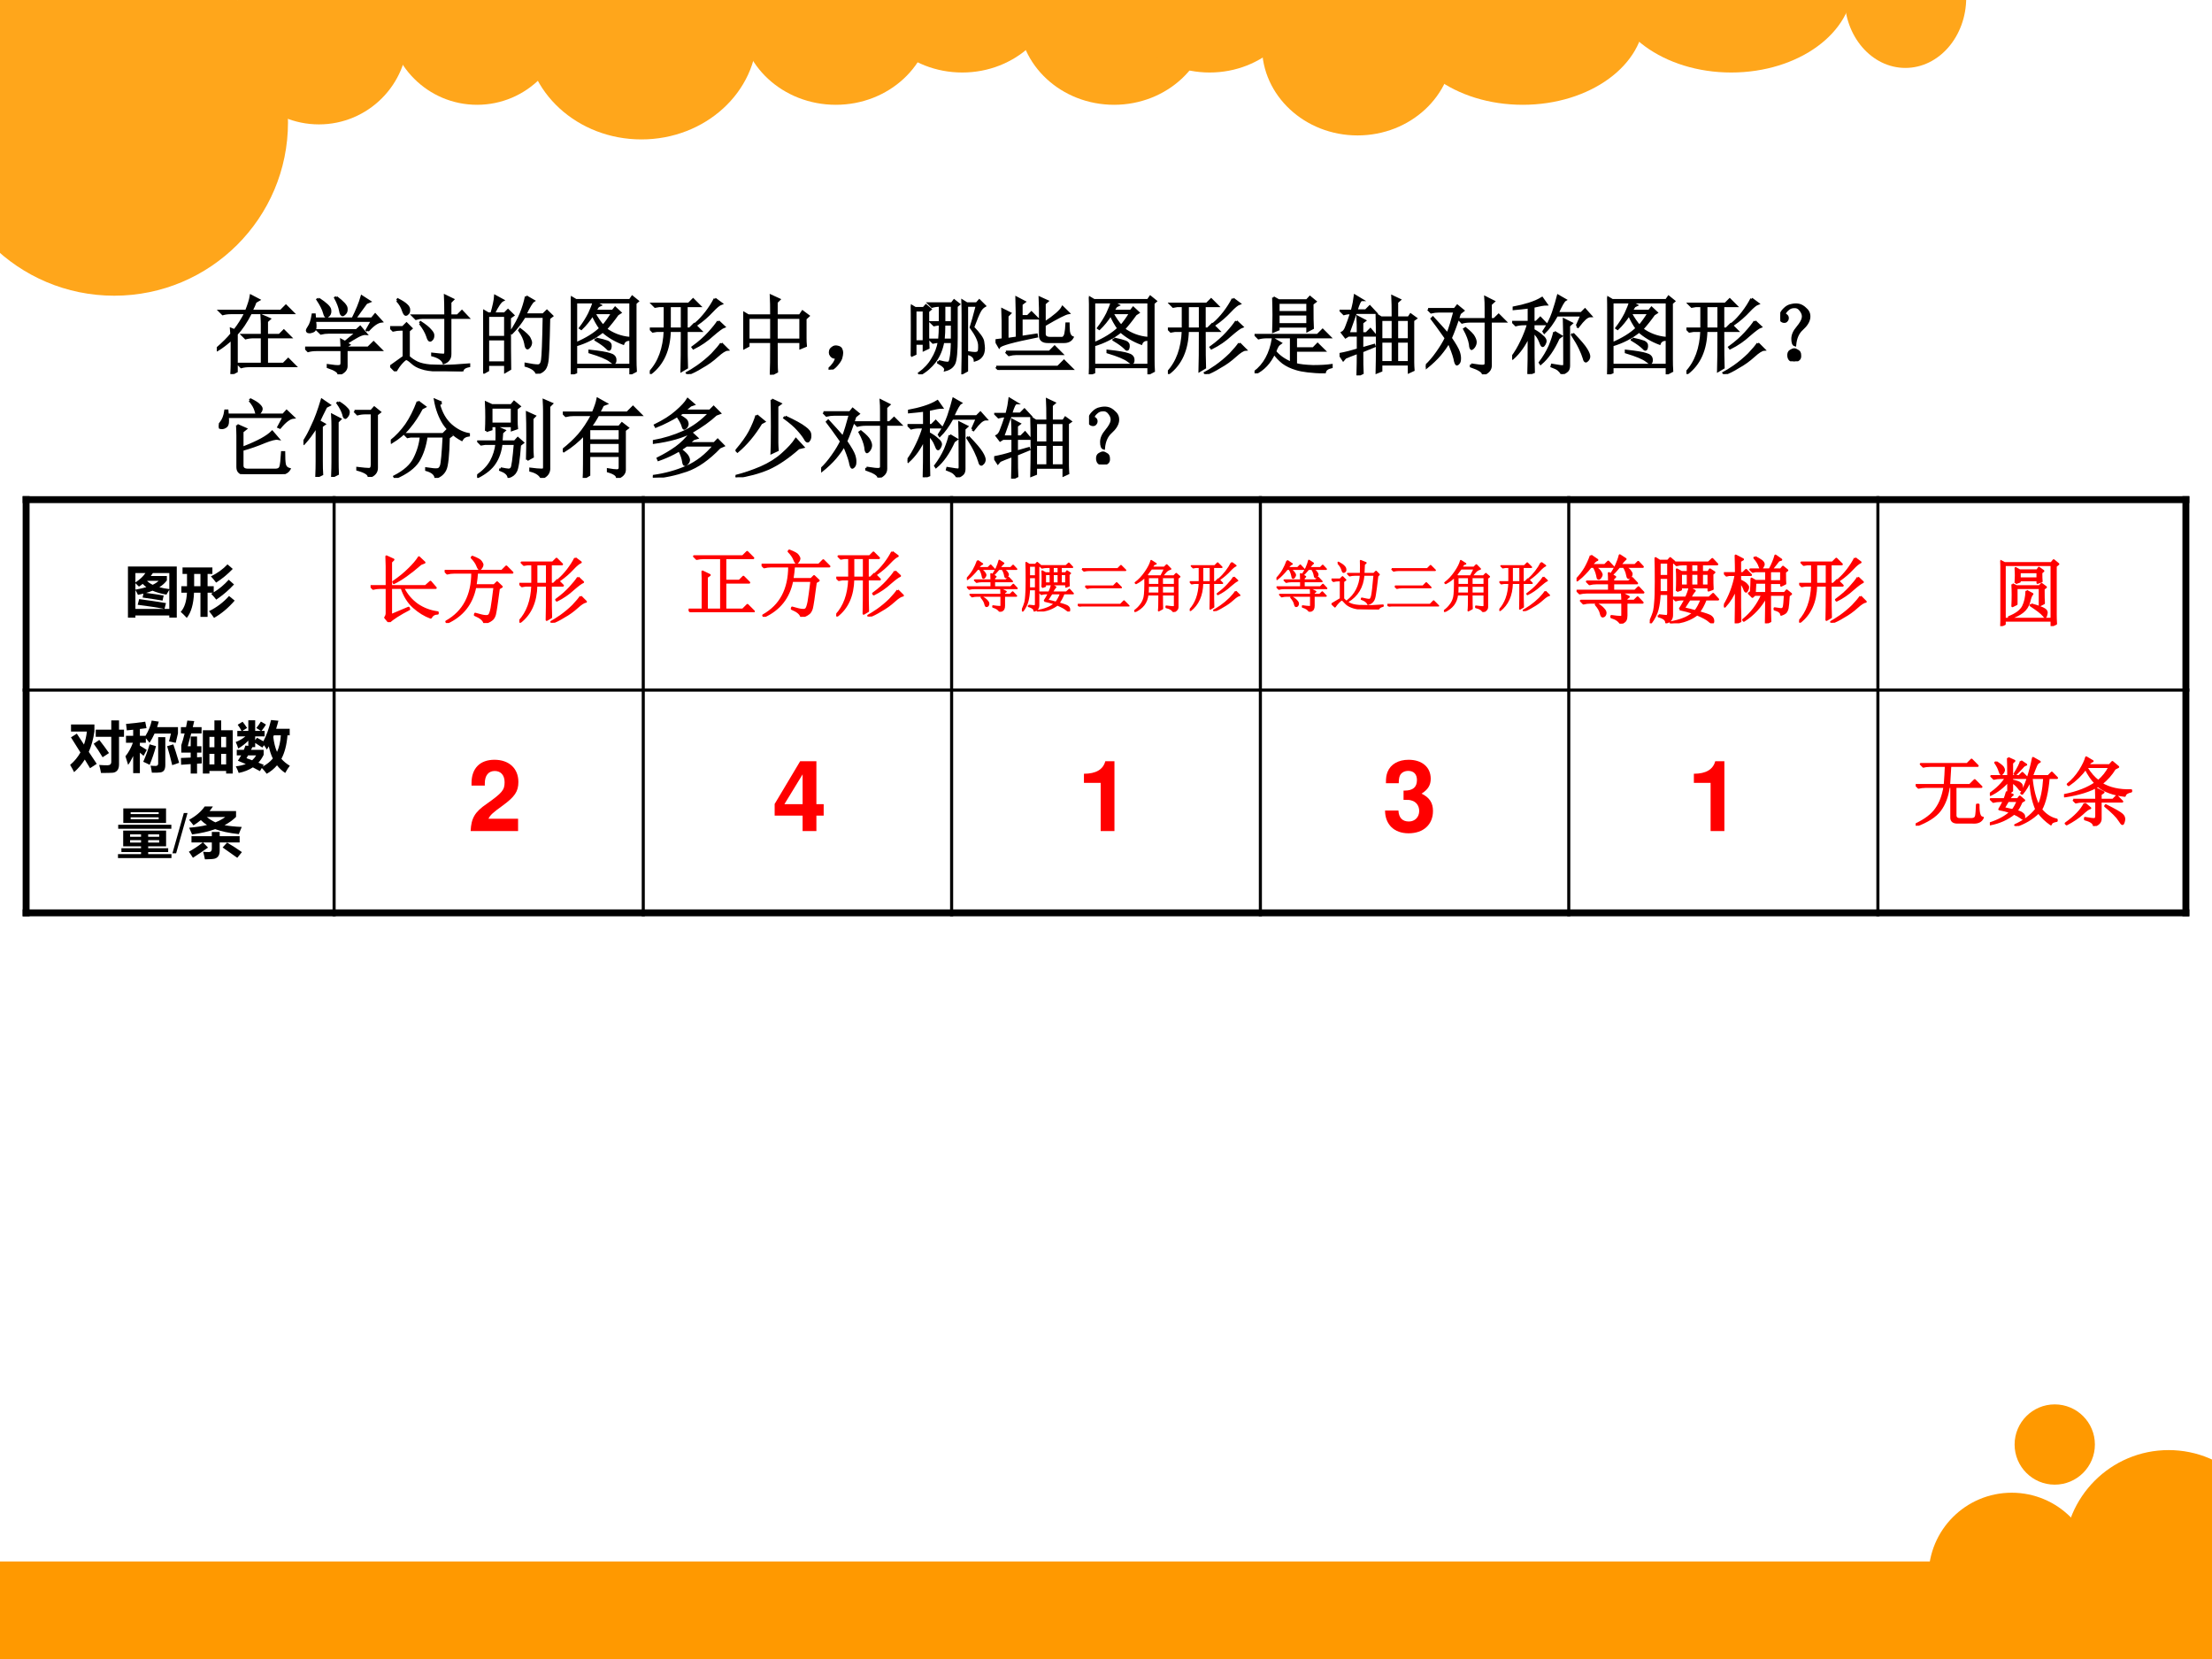 <?xml version="1.0" encoding="UTF-8" standalone="no"?>
<!DOCTYPE svg PUBLIC "-//W3C//DTD SVG 1.1//EN" "http://www.w3.org/Graphics/SVG/1.1/DTD/svg11.dtd">
<svg xmlns="http://www.w3.org/2000/svg" xmlns:xlink="http://www.w3.org/1999/xlink" version="1.1" width="720pt" height="540pt" viewBox="0 0 720 540">
<rect x="0" y="0" width="720" height="540" fill="#333333" stroke="none"/>
<g enable-background="new">
<g>
<g id="Layer-1" data-name="Artifact">
<clipPath id="cp29">
<path transform="matrix(1,0,0,-1,0,540)" d="M 0 0 L 720 0 L 720 540 L 0 540 Z " fill-rule="evenodd"/>
</clipPath>
<g clip-path="url(#cp29)">
<path transform="matrix(1,0,0,-1,0,540)" d="M 0 0 L 720 0 L 720 540 L 0 540 Z " fill="#ffffff" fill-rule="evenodd"/>
</g>
</g>
<g id="Layer-1" data-name="Artifact">
<g id="Layer-2" data-name="Artifact">
<clipPath id="cp30">
<path transform="matrix(1,0,0,-1,0,540)" d="M -0 0 L 720 0 L 720 540 L -0 540 Z " fill-rule="evenodd"/>
</clipPath>
<g clip-path="url(#cp30)">
<path transform="matrix(1,0,0,-1,0,540)" d="M -19.375 500.18 C -19.375 531.35 5.947 556.61 37.183 556.61 C 68.42 556.61 93.742 531.35 93.742 500.18 C 93.742 469.01 68.42 443.75 37.183 443.75 C 5.947 443.75 -19.375 469.01 -19.375 500.18 Z " fill="#ffa61b" fill-rule="evenodd"/>
</g>
</g>
<g id="Layer-2" data-name="Artifact">
<clipPath id="cp31">
<path transform="matrix(1,0,0,-1,0,540)" d="M -0 0 L 720 0 L 720 540 L -0 540 Z " fill-rule="evenodd"/>
</clipPath>
<g clip-path="url(#cp31)">
<path transform="matrix(1,0,0,-1,0,540)" d="M 74.864 528.43 C 74.864 544.41 87.821 557.36 103.81 557.36 C 119.79 557.36 132.75 544.41 132.75 528.43 C 132.75 512.46 119.79 499.51 103.81 499.51 C 87.821 499.51 74.864 512.46 74.864 528.43 Z " fill="#ffa61b" fill-rule="evenodd"/>
</g>
</g>
<g id="Layer-2" data-name="Artifact">
<clipPath id="cp32">
<path transform="matrix(1,0,0,-1,0,540)" d="M 0 0 L 720 0 L 720 540 L 0 540 Z " fill-rule="evenodd"/>
</clipPath>
<g clip-path="url(#cp32)">
<path transform="matrix(1,0,0,-1,0,540)" d="M 126.35 534.81 C 126.35 550.79 139.31 563.74 155.29 563.74 C 171.28 563.74 184.24 550.79 184.24 534.81 C 184.24 518.84 171.28 505.89 155.29 505.89 C 139.31 505.89 126.35 518.84 126.35 534.81 Z " fill="#ffa61b" fill-rule="evenodd"/>
</g>
</g>
<g id="Layer-2" data-name="Artifact">
<clipPath id="cp33">
<path transform="matrix(1,0,0,-1,0,540)" d="M -0 0 L 720 0 L 720 540 L -0 540 Z " fill-rule="evenodd"/>
</clipPath>
<g clip-path="url(#cp33)">
<path transform="matrix(1,0,0,-1,0,540)" d="M 171.1 529.13 C 171.1 548.19 187.97 563.64 208.78 563.64 C 229.59 563.64 246.46 548.19 246.46 529.13 C 246.46 510.07 229.59 494.62 208.78 494.62 C 187.97 494.62 171.1 510.07 171.1 529.13 Z " fill="#ffa61b" fill-rule="evenodd"/>
</g>
</g>
<g id="Layer-2" data-name="Artifact">
<clipPath id="cp34">
<path transform="matrix(1,0,0,-1,0,540)" d="M -0 0 L 720 0 L 720 540 L -0 540 Z " fill-rule="evenodd"/>
</clipPath>
<g clip-path="url(#cp34)">
<path transform="matrix(1,0,0,-1,0,540)" d="M 240.87 534.76 C 240.87 550.71 254.83 563.64 272.06 563.64 C 289.28 563.64 303.25 550.71 303.25 534.76 C 303.25 518.81 289.28 505.89 272.06 505.89 C 254.83 505.89 240.87 518.81 240.87 534.76 Z " fill="#ffa61b" fill-rule="evenodd"/>
</g>
</g>
<g id="Layer-2" data-name="Artifact">
<clipPath id="cp35">
<path transform="matrix(1,0,0,-1,0,540)" d="M -0 0 L 720 0 L 720 540 L -0 540 Z " fill-rule="evenodd"/>
</clipPath>
<g clip-path="url(#cp35)">
<path transform="matrix(1,0,0,-1,0,540)" d="M 282.02 545.32 C 282.02 561.3 295.98 574.25 313.21 574.25 C 330.43 574.25 344.4 561.3 344.4 545.32 C 344.4 529.35 330.43 516.4 313.21 516.4 C 295.98 516.4 282.02 529.35 282.02 545.32 Z " fill="#ffa61b" fill-rule="evenodd"/>
</g>
</g>
<g id="Layer-2" data-name="Artifact">
<clipPath id="cp36">
<path transform="matrix(1,0,0,-1,0,540)" d="M 0 0 L 720 0 L 720 540 L 0 540 Z " fill-rule="evenodd"/>
</clipPath>
<g clip-path="url(#cp36)">
<path transform="matrix(1,0,0,-1,0,540)" d="M 331.51 534.81 C 331.51 550.79 345.44 563.74 362.63 563.74 C 379.81 563.74 393.74 550.79 393.74 534.81 C 393.74 518.84 379.81 505.89 362.63 505.89 C 345.44 505.89 331.51 518.84 331.51 534.81 Z " fill="#ffa61b" fill-rule="evenodd"/>
</g>
</g>
<g id="Layer-2" data-name="Artifact">
<clipPath id="cp37">
<path transform="matrix(1,0,0,-1,0,540)" d="M -0 0 L 720 0 L 720 540 L -0 540 Z " fill-rule="evenodd"/>
</clipPath>
<g clip-path="url(#cp37)">
<path transform="matrix(1,0,0,-1,0,540)" d="M 362.63 545.32 C 362.63 561.3 376.56 574.25 393.74 574.25 C 410.92 574.25 424.85 561.3 424.85 545.32 C 424.85 529.35 410.92 516.4 393.74 516.4 C 376.56 516.4 362.63 529.35 362.63 545.32 Z " fill="#ffa61b" fill-rule="evenodd"/>
</g>
</g>
<g id="Layer-2" data-name="Artifact">
<clipPath id="cp38">
<path transform="matrix(1,0,0,-1,0,540)" d="M -0 0 L 720 0 L 720 540 L -0 540 Z " fill-rule="evenodd"/>
</clipPath>
<g clip-path="url(#cp38)">
<path transform="matrix(1,0,0,-1,0,540)" d="M 410.77 524.85 C 410.77 540.82 424.7 553.77 441.88 553.77 C 459.07 553.77 473 540.82 473 524.85 C 473 508.87 459.07 495.92 441.88 495.92 C 424.7 495.92 410.77 508.87 410.77 524.85 Z " fill="#ffa61b" fill-rule="evenodd"/>
</g>
</g>
<g id="Layer-2" data-name="Artifact">
<clipPath id="cp39">
<path transform="matrix(1,0,0,-1,0,540)" d="M -0 0 L 720 0 L 720 540 L -0 540 Z " fill-rule="evenodd"/>
</clipPath>
<g clip-path="url(#cp39)">
<path transform="matrix(1,0,0,-1,0,540)" d="M 456.02 534.81 C 456.02 550.79 473.76 563.74 495.64 563.74 C 517.53 563.74 535.27 550.79 535.27 534.81 C 535.27 518.84 517.53 505.89 495.64 505.89 C 473.76 505.89 456.02 518.84 456.02 534.81 Z " fill="#ffa61b" fill-rule="evenodd"/>
</g>
</g>
<g id="Layer-2" data-name="Artifact">
<clipPath id="cp40">
<path transform="matrix(1,0,0,-1,0,540)" d="M -0 0 L 720 0 L 720 540 L -0 540 Z " fill-rule="evenodd"/>
</clipPath>
<g clip-path="url(#cp40)">
<path transform="matrix(1,0,0,-1,0,540)" d="M 523.89 545.32 C 523.89 561.3 541.63 574.25 563.51 574.25 C 585.4 574.25 603.14 561.3 603.14 545.32 C 603.14 529.35 585.4 516.4 563.51 516.4 C 541.63 516.4 523.89 529.35 523.89 545.32 Z " fill="#ffa61b" fill-rule="evenodd"/>
</g>
</g>
<g id="Layer-2" data-name="Artifact">
<clipPath id="cp41">
<path transform="matrix(1,0,0,-1,0,540)" d="M 0 0 L 720 0 L 720 540 L 0 540 Z " fill-rule="evenodd"/>
</clipPath>
<g clip-path="url(#cp41)">
<path transform="matrix(1,0,0,-1,0,540)" d="M 600.4 540.77 C 600.4 553.4 609.26 563.64 620.2 563.64 C 631.13 563.64 640 553.4 640 540.77 C 640 528.13 631.13 517.89 620.2 517.89 C 609.26 517.89 600.4 528.13 600.4 540.77 Z " fill="#ffa61b" fill-rule="evenodd"/>
</g>
</g>
</g>
<g id="Layer-1" data-name="Artifact">
<clipPath id="cp42">
<path transform="matrix(1,0,0,-1,0,540)" d="M -0 0 L 720 0 L 720 540 L -0 540 Z " fill-rule="evenodd"/>
</clipPath>
<g clip-path="url(#cp42)">
<path transform="matrix(1,0,0,-1,0,540)" d="M -8 0 L 720 0 L 720 31.75 L -8 31.75 Z " fill="#ff9900" fill-rule="evenodd"/>
</g>
</g>
<g id="Layer-1" data-name="P">
<clipPath id="cp43">
<path transform="matrix(1,0,0,-1,0,540)" d="M 0 0 L 720 0 L 720 540 L 0 540 Z " fill-rule="evenodd"/>
</clipPath>
<g clip-path="url(#cp43)">
<path transform="matrix(1,0,0,-1,0,540)" d="M 671.88 34 C 671.88 52.778 687.1 68 705.88 68 C 724.65 68 739.88 52.778 739.88 34 C 739.88 15.222 724.65 0 705.88 0 C 687.1 0 671.88 15.222 671.88 34 Z " fill="#ff9900" fill-rule="evenodd"/>
</g>
</g>
<g id="Layer-1" data-name="P">
<path transform="matrix(1,0,0,-1,0,540)" d="M 655.75 69.813 C 655.75 77.027 661.6 82.875 668.81 82.875 C 676.03 82.875 681.88 77.027 681.88 69.813 C 681.88 62.598 676.03 56.75 668.81 56.75 C 661.6 56.75 655.75 62.598 655.75 69.813 Z " fill="#ff9900" fill-rule="evenodd"/>
</g>
<g id="Layer-1" data-name="P">
<clipPath id="cp44">
<path transform="matrix(1,0,0,-1,0,540)" d="M -0 0 L 720 0 L 720 540 L -0 540 Z " fill-rule="evenodd"/>
</clipPath>
<g clip-path="url(#cp44)">
<path transform="matrix(1,0,0,-1,0,540)" d="M 627.75 27.062 C 627.75 42.009 639.87 54.125 654.81 54.125 C 669.76 54.125 681.88 42.009 681.88 27.062 C 681.88 12.116 669.76 0 654.81 0 C 639.87 0 627.75 12.116 627.75 27.062 Z " fill="#ff9900" fill-rule="evenodd"/>
</g>
</g>
<g id="Layer-1" data-name="P">
<clipPath id="cp45">
<path transform="matrix(1,0,0,-1,0,540)" d="M 0 0 L 720 0 L 720 540 L 0 540 Z " fill-rule="evenodd"/>
</clipPath>
<g clip-path="url(#cp45)">
<path transform="matrix(1,0,0,-1,0,540)" stroke-width=".14" stroke-linecap="butt" stroke-miterlimit="10" stroke-linejoin="miter" fill="none" stroke="#000000" stroke-opacity="0" d="M 4.92 527.28 L 29.04 527.28 L 29.04 551.4 L 4.92 551.4 Z "/>
</g>
</g>
<g id="Layer-1" data-name="P">
<clipPath id="cp46">
<path transform="matrix(1,0,0,-1,0,540)" d="M 0 0 L 720 0 L 720 540 L 0 540 Z " fill-rule="evenodd"/>
</clipPath>
<g clip-path="url(#cp46)">
<path transform="matrix(1,0,0,-1,0,540)" stroke-width=".14" stroke-linecap="butt" stroke-miterlimit="10" stroke-linejoin="miter" fill="none" stroke="#000000" stroke-opacity="0" d="M 4.92 527.28 L 29.04 527.28 L 29.04 551.4 L 4.92 551.4 Z "/>
</g>
</g>
<g id="Layer-1" data-name="Span">
<clipPath id="cp47">
<path transform="matrix(1,0,0,-1,0,540)" d="M 0 0 L 720 0 L 720 540 L 0 540 Z " fill-rule="evenodd"/>
</clipPath>
<g clip-path="url(#cp47)">
<symbol id="font_30_d58">
<path d="M .172 .465 C .172 .473 .171 .492 .168 .523 L .207 .508 C .251 .562 .294 .63 .336 .711 L .164 .711 C .13 .711 .099 .707 .07 .699 L .035 .734 L .344 .734 C .372 .805 .391 .863 .398 .91 L .488 .863 L .449 .84 C .441 .816 .426 .781 .402 .734 L .746 .734 L .805 .793 L .887 .711 L .395 .711 C .34 .604 .285 .522 .23 .465 L .23 .031 L .172 0 C .174 .042 .176 .079 .176 .113 L .176 .41 C .116 .355 .06 .312 .008 .281 L 0 .293 C .078 .361 .135 .418 .172 .465 M .527 .582 C .527 .6 .526 .633 .523 .68 L .613 .641 L .582 .613 L .582 .453 L .73 .453 L .781 .504 L .855 .43 L .582 .43 L .582 .117 L .777 .117 L .832 .172 L .91 .094 L .379 .094 C .345 .094 .314 .09 .285 .082 L .25 .117 L .527 .117 L .527 .43 L .43 .43 C .396 .43 .365 .426 .336 .418 L .301 .453 L .527 .453 L .527 .582 Z "/>
</symbol>
<symbol id="font_30_1196">
<path d="M .156 .879 C .24 .824 .284 .783 .289 .754 C .294 .728 .29 .707 .277 .691 C .264 .678 .255 .672 .25 .672 C .24 .672 .23 .686 .223 .715 C .212 .757 .186 .809 .145 .871 L .156 .879 M .363 .898 C .439 .841 .478 .798 .48 .77 C .483 .743 .478 .724 .465 .711 C .452 .698 .443 .691 .438 .691 C .424 .691 .415 .707 .41 .738 C .402 .783 .383 .833 .352 .891 L .363 .898 M .73 .508 L .719 .516 L .781 .625 L .113 .625 C .118 .591 .12 .562 .117 .539 C .115 .518 .104 .505 .086 .5 C .07 .495 .06 .492 .055 .492 C .047 .492 .039 .493 .031 .496 C .026 .501 .023 .505 .023 .508 C .023 .518 .03 .533 .043 .551 C .064 .579 .079 .628 .09 .695 L .109 .695 L .113 .648 L .555 .648 C .604 .745 .639 .831 .66 .906 L .75 .848 L .711 .832 C .667 .772 .622 .711 .578 .648 L .777 .648 L .816 .695 L .887 .617 C .842 .612 .79 .576 .73 .508 M .266 .105 C .331 .095 .374 .091 .395 .094 C .415 .094 .426 .107 .426 .133 L .426 .285 L .129 .285 C .095 .285 .064 .281 .035 .273 L 0 .309 L .426 .309 C .426 .332 .424 .362 .422 .398 L .465 .375 L .602 .488 L .277 .488 C .243 .488 .212 .484 .184 .477 L .148 .512 L .598 .512 L .641 .551 L .707 .473 C .686 .475 .658 .467 .621 .449 C .587 .431 .539 .402 .477 .363 L .508 .344 L .48 .328 L .48 .309 L .734 .309 L .797 .371 L .883 .285 L .48 .285 L .48 .094 C .48 .055 .451 .023 .391 0 C .393 .029 .352 .057 .266 .086 L .266 .105 Z "/>
</symbol>
<symbol id="font_30_45f7">
<path d="M .348 .559 L .355 .57 C .41 .534 .448 .503 .469 .477 C .492 .453 .503 .432 .5 .414 C .5 .396 .495 .382 .484 .371 C .477 .363 .47 .359 .465 .359 C .454 .359 .444 .376 .434 .41 C .418 .457 .389 .507 .348 .559 M .645 .648 C .645 .763 .643 .84 .641 .879 L .73 .836 L .699 .805 L .699 .648 L .785 .648 L .836 .699 L .906 .625 L .699 .625 L .699 .203 C .699 .174 .693 .152 .68 .137 C .669 .121 .651 .108 .625 .098 C .609 .139 .565 .169 .492 .188 L .492 .203 C .562 .195 .605 .191 .621 .191 C .637 .191 .645 .202 .645 .223 L .645 .625 L .375 .625 C .354 .625 .329 .621 .301 .613 L .266 .648 L .645 .648 M .082 .824 L .09 .836 C .137 .812 .171 .79 .191 .77 C .212 .751 .221 .732 .219 .711 C .219 .693 .214 .68 .203 .672 C .195 .664 .189 .66 .184 .66 C .173 .66 .163 .676 .152 .707 C .139 .749 .116 .788 .082 .824 M .215 .168 C .243 .142 .276 .12 .312 .102 C .352 .083 .402 .072 .465 .066 C .527 .064 .583 .062 .633 .062 C .669 .062 .71 .064 .754 .066 C .801 .069 .855 .073 .918 .078 L .918 .062 C .866 .052 .84 .031 .84 0 C .723 .003 .625 .007 .547 .012 C .471 .014 .411 .023 .367 .039 C .323 .052 .285 .073 .254 .102 C .223 .13 .201 .145 .188 .145 C .177 .145 .159 .13 .133 .102 C .107 .073 .083 .04 .062 .004 L .008 .059 C .055 .092 .105 .129 .16 .168 L .16 .488 L .129 .488 C .095 .488 .064 .484 .035 .477 L 0 .512 L .148 .512 L .191 .555 L .246 .5 L .215 .473 L .215 .168 Z "/>
</symbol>
<symbol id="font_30_2cb4">
<path d="M .055 .676 L .055 .426 L .258 .426 L .258 .676 L .055 .676 M .055 .402 L .055 .129 L .258 .129 L .258 .402 L .055 .402 M .309 .652 C .309 .348 .31 .148 .312 .055 L .258 .023 L .258 .105 L .055 .105 L .055 .039 L 0 .008 C .003 .13 .004 .251 .004 .371 C .004 .493 .003 .615 0 .734 L .059 .699 L .098 .699 C .124 .788 .138 .855 .141 .902 L .227 .855 C .201 .842 .165 .79 .121 .699 L .25 .699 L .289 .738 L .348 .68 L .309 .652 M .5 .898 L .586 .848 C .565 .835 .533 .781 .488 .688 L .699 .688 L .742 .73 L .801 .672 L .766 .645 C .76 .34 .753 .167 .742 .125 C .734 .086 .721 .059 .703 .043 C .688 .027 .661 .013 .625 0 C .612 .042 .569 .073 .496 .094 L .496 .113 C .561 .1 .608 .094 .637 .094 C .665 .094 .682 .116 .688 .16 C .695 .204 .702 .372 .707 .664 L .48 .664 C .434 .589 .384 .525 .332 .473 L .32 .48 C .375 .564 .415 .638 .441 .703 C .467 .768 .487 .833 .5 .898 M .43 .516 C .492 .469 .529 .434 .539 .41 C .549 .389 .555 .374 .555 .363 C .555 .345 .549 .329 .539 .316 C .529 .303 .521 .297 .516 .297 C .505 .297 .497 .315 .492 .352 C .482 .404 .458 .454 .422 .504 L .43 .516 Z "/>
</symbol>
<symbol id="font_30_d2e">
<path d="M .75 .828 L .75 .18 C .75 .128 .751 .081 .754 .039 L .695 .008 L .695 .086 L .059 .086 L .059 .023 L 0 0 C .003 .052 .004 .105 .004 .16 L .004 .75 C .004 .794 .003 .844 0 .898 L .059 .863 L .688 .863 L .715 .902 L .777 .852 L .75 .828 M .059 .84 L .059 .359 C .181 .411 .276 .47 .344 .535 C .31 .582 .28 .635 .254 .695 C .212 .63 .168 .576 .121 .531 L .109 .539 C .151 .594 .186 .65 .215 .707 C .243 .767 .26 .811 .266 .84 L .059 .84 M .059 .109 L .695 .109 L .695 .84 L .273 .84 L .34 .805 L .316 .793 C .301 .77 .289 .751 .281 .738 L .488 .738 L .516 .773 L .574 .719 L .543 .699 C .499 .637 .453 .579 .406 .527 C .487 .467 .579 .432 .684 .422 L .684 .406 C .645 .404 .62 .388 .609 .359 C .518 .393 .439 .44 .371 .5 C .28 .427 .176 .374 .059 .34 L .059 .109 M .27 .715 C .306 .65 .341 .599 .375 .562 C .411 .604 .448 .655 .484 .715 L .27 .715 M .293 .414 C .355 .401 .4 .389 .426 .379 C .452 .368 .464 .35 .461 .324 C .458 .301 .453 .289 .445 .289 C .438 .289 .428 .296 .418 .309 C .392 .335 .349 .366 .289 .402 L .293 .414 M .219 .273 C .339 .26 .417 .247 .453 .234 C .492 .224 .513 .204 .516 .176 C .518 .147 .513 .133 .5 .133 C .492 .133 .479 .141 .461 .156 C .422 .188 .341 .221 .219 .258 L .219 .273 Z "/>
</symbol>
<symbol id="font_30_1592">
<path d="M .758 .875 L .832 .82 C .809 .812 .772 .783 .723 .73 C .673 .676 .615 .625 .547 .578 L .539 .59 C .576 .621 .615 .663 .656 .715 C .698 .77 .732 .823 .758 .875 M .797 .613 L .863 .551 C .84 .543 .796 .51 .73 .453 C .665 .393 .591 .342 .508 .301 L .5 .312 C .576 .367 .638 .422 .688 .477 C .74 .534 .776 .579 .797 .613 M .832 .355 L .902 .285 C .876 .283 .837 .258 .785 .211 C .73 .161 .671 .118 .605 .082 C .543 .043 .488 .016 .441 0 L .434 .012 C .46 .025 .501 .051 .559 .09 C .618 .132 .674 .178 .727 .23 C .779 .285 .814 .327 .832 .355 M .23 .793 L .23 .527 L .375 .527 L .375 .793 L .23 .793 M .371 .039 C .374 .122 .375 .277 .375 .504 L .23 .504 C .225 .283 .151 .117 .008 .008 L 0 .02 C .109 .137 .168 .298 .176 .504 L .082 .504 L .035 .496 L .004 .527 L .176 .527 L .176 .793 L .109 .793 L .062 .785 L .031 .816 L .453 .816 L .504 .867 L .578 .793 L .426 .793 L .426 .527 L .465 .527 L .516 .578 L .59 .504 L .426 .504 C .426 .267 .427 .124 .43 .074 L .371 .039 Z "/>
</symbol>
<symbol id="font_30_45d">
<path d="M .387 .664 L .387 .406 L .668 .406 L .668 .664 L .387 .664 M .328 .688 C .328 .789 .327 .866 .324 .918 L .418 .875 L .387 .844 L .387 .688 L .66 .688 L .691 .734 L .758 .684 L .723 .652 L .723 .426 C .723 .397 .724 .367 .727 .336 L .668 .312 L .668 .383 L .387 .383 C .387 .185 .388 .069 .391 .035 L .324 0 C .327 .06 .328 .188 .328 .383 L .059 .383 L .059 .336 L 0 .305 C .003 .352 .004 .419 .004 .508 C .004 .596 .003 .668 0 .723 L .059 .688 L .328 .688 M .059 .664 L .059 .406 L .328 .406 L .328 .664 L .059 .664 Z "/>
</symbol>
<symbol id="font_30_2c8">
<path d="M .055 .061 C .07 .079 .083 .105 .094 .139 C .07 .139 .053 .143 .043 .151 C .033 .159 .025 .169 .02 .182 C .017 .195 .017 .207 .02 .217 C .022 .23 .031 .242 .047 .253 C .062 .266 .082 .27 .105 .264 C .129 .259 .143 .249 .148 .233 C .154 .22 .156 .207 .156 .194 C .156 .178 .152 .158 .145 .132 C .137 .108 .118 .081 .09 .049 C .064 .021 .042 .005 .023 .003 C .008 0 0 0 0 .003 C 0 .005 .004 .009 .012 .014 C .027 .027 .042 .043 .055 .061 Z "/>
</symbol>
<symbol id="font_30_b1a">
<path d="M .324 .152 C .371 .139 .405 .133 .426 .133 C .434 .133 .44 .134 .445 .137 C .453 .142 .46 .16 .465 .191 C .473 .225 .478 .288 .48 .379 L .375 .379 C .359 .293 .328 .217 .281 .152 C .234 .09 .176 .039 .105 0 L .098 .012 C .163 .059 .214 .113 .25 .176 C .289 .238 .315 .306 .328 .379 L .301 .379 L .258 .371 L .227 .402 L .332 .402 C .337 .457 .34 .517 .34 .582 L .312 .582 L .27 .574 L .238 .605 L .34 .605 L .34 .801 C .306 .801 .275 .797 .246 .789 L .211 .824 L .477 .824 L .504 .859 L .559 .816 L .531 .793 C .531 .715 .531 .594 .531 .43 C .531 .268 .522 .168 .504 .129 C .486 .09 .452 .064 .402 .051 C .408 .074 .38 .103 .32 .137 L .324 .152 M .387 .801 L .387 .605 L .48 .605 L .48 .801 L .387 .801 M .48 .582 L .387 .582 C .387 .514 .384 .454 .379 .402 L .48 .402 L .48 .582 M .652 .801 L .652 .043 L .602 .016 C .604 .081 .605 .145 .605 .207 L .605 .688 C .605 .747 .604 .803 .602 .855 L .652 .824 L .766 .824 L .797 .859 L .859 .797 C .836 .784 .816 .763 .801 .734 C .785 .706 .759 .643 .723 .547 C .798 .469 .837 .413 .84 .379 C .845 .345 .848 .32 .848 .305 C .848 .266 .839 .234 .82 .211 C .805 .19 .78 .174 .746 .164 C .743 .198 .719 .223 .672 .238 L .672 .254 C .703 .249 .728 .246 .746 .246 C .764 .246 .777 .25 .785 .258 C .796 .266 .799 .294 .797 .344 C .794 .393 .762 .461 .699 .547 C .715 .594 .738 .678 .77 .801 L .652 .801 M 0 .215 C .003 .327 .004 .443 .004 .562 C .004 .685 .003 .764 0 .801 L .051 .77 L .148 .77 L .176 .801 L .227 .758 L .199 .734 L .199 .438 C .199 .411 .201 .368 .203 .309 L .152 .285 L .152 .359 L .051 .359 L .051 .238 L 0 .215 M .051 .746 L .051 .383 L .152 .383 L .152 .746 L .051 .746 Z "/>
</symbol>
<symbol id="font_30_4cb">
<path d="M .121 .211 L .629 .211 L .688 .27 L .77 .188 L .242 .188 C .214 .188 .185 .184 .156 .176 L .121 .211 M .008 .035 L .727 .035 L .797 .105 L .891 .012 L .133 .012 C .102 .012 .072 .008 .043 0 L .008 .035 M .52 .719 C .52 .742 .518 .783 .516 .84 L .602 .801 L .57 .773 L .57 .547 C .688 .625 .758 .686 .781 .73 L .848 .664 C .814 .659 .721 .612 .57 .523 L .57 .426 C .568 .389 .59 .371 .637 .371 L .781 .371 C .799 .379 .811 .397 .816 .426 C .822 .454 .826 .492 .828 .539 L .848 .539 C .848 .516 .849 .486 .852 .449 C .857 .413 .871 .389 .895 .379 C .876 .345 .844 .328 .797 .328 L .617 .328 C .552 .326 .52 .35 .52 .402 L .52 .719 M 0 .344 L .086 .355 C .086 .533 .085 .648 .082 .703 L .168 .66 L .137 .629 L .137 .359 L .25 .375 C .25 .625 .249 .78 .246 .84 L .336 .793 L .301 .766 L .301 .625 L .375 .625 L .418 .668 L .484 .602 L .301 .602 L .301 .383 L .477 .41 L .48 .391 C .204 .336 .059 .296 .043 .27 L 0 .344 Z "/>
</symbol>
<symbol id="font_30_1c5f">
<path d="M .277 .688 L .277 .57 L .617 .57 L .617 .688 L .277 .688 M .219 .883 L .281 .848 L .609 .848 L .645 .887 L .707 .836 L .672 .809 C .672 .663 .673 .569 .676 .527 L .617 .496 L .617 .547 L .277 .547 L .277 .512 L .219 .488 C .221 .553 .223 .617 .223 .68 C .223 .745 .221 .812 .219 .883 M .277 .824 L .277 .711 L .617 .711 L .617 .824 L .277 .824 M .012 .445 L .734 .445 L .793 .504 L .875 .422 L .48 .422 L .48 .289 L .684 .289 L .734 .34 L .809 .266 L .48 .266 L .48 .105 C .527 .092 .594 .085 .68 .082 C .768 .082 .84 .086 .895 .094 L .895 .074 C .848 .064 .822 .043 .816 .012 C .663 .017 .553 .03 .488 .051 C .426 .069 .374 .094 .332 .125 C .293 .156 .258 .193 .227 .234 C .177 .125 .104 .047 .008 0 L 0 .012 C .115 .098 .186 .228 .215 .402 L .301 .352 C .285 .341 .273 .329 .266 .316 C .258 .303 .249 .283 .238 .254 C .283 .199 .345 .155 .426 .121 L .426 .422 L .141 .422 C .107 .422 .076 .418 .047 .41 L .012 .445 Z "/>
</symbol>
<symbol id="font_30_45a4">
<path d="M .668 .395 L .668 .152 L .809 .152 L .809 .395 L .668 .395 M .855 .152 C .855 .121 .857 .091 .859 .062 L .809 .039 L .809 .129 L .484 .129 L .484 .055 L .434 .035 C .436 .118 .438 .232 .438 .375 C .438 .518 .436 .628 .434 .703 L .484 .672 L .621 .672 C .621 .789 .62 .871 .617 .918 L .699 .879 L .668 .852 L .668 .672 L .805 .672 L .828 .707 L .887 .664 L .855 .641 L .855 .152 M .484 .648 L .484 .418 L .621 .418 L .621 .648 L .484 .648 M .668 .648 L .668 .418 L .809 .418 L .809 .648 L .668 .648 M .484 .395 L .484 .152 L .621 .152 L .621 .395 L .484 .395 M .262 .281 C .262 .156 .263 .072 .266 .027 L .211 0 C .214 .102 .215 .19 .215 .266 C .137 .237 .087 .217 .066 .207 L .043 .18 L 0 .246 C .07 .259 .142 .277 .215 .301 L .215 .465 L .102 .465 L .07 .445 L .031 .496 C .052 .507 .069 .531 .082 .57 C .098 .609 .116 .661 .137 .727 C .108 .727 .079 .723 .051 .715 L .016 .75 L .145 .75 C .155 .789 .163 .822 .168 .848 C .173 .874 .177 .9 .18 .926 L .258 .879 C .24 .879 .219 .837 .195 .754 L .305 .754 L .352 .801 L .418 .73 L .188 .73 L .102 .488 L .215 .488 C .215 .561 .214 .625 .211 .68 L .293 .637 L .262 .613 L .262 .488 L .312 .488 L .359 .535 L .418 .465 L .262 .465 L .262 .312 L .402 .352 L .406 .34 L .262 .281 Z "/>
</symbol>
<symbol id="font_30_1229">
<path d="M .027 .758 L .336 .758 L .367 .797 L .434 .742 L .395 .711 C .358 .596 .323 .5 .289 .422 C .341 .346 .372 .292 .383 .258 C .393 .227 .397 .199 .395 .176 C .395 .155 .389 .139 .379 .129 C .371 .121 .366 .117 .363 .117 C .353 .117 .344 .139 .336 .184 C .323 .236 .299 .299 .266 .375 C .24 .328 .206 .28 .164 .23 C .122 .181 .069 .13 .004 .078 L 0 .098 C .047 .142 .091 .194 .133 .254 C .177 .316 .211 .372 .234 .422 C .159 .529 .104 .604 .07 .648 L .082 .66 C .139 .598 .197 .534 .254 .469 C .28 .536 .307 .625 .336 .734 L .156 .734 C .122 .734 .091 .73 .062 .723 L .027 .758 M .527 .113 C .608 .1 .656 .095 .672 .098 C .69 .1 .699 .111 .699 .129 L .699 .617 L .516 .617 C .482 .617 .451 .613 .422 .605 L .387 .641 L .699 .641 L .699 .773 C .699 .82 .698 .861 .695 .895 L .789 .848 L .754 .816 L .754 .641 L .797 .641 L .848 .691 L .922 .617 L .754 .617 L .754 .102 C .754 .057 .725 .023 .668 0 C .668 .031 .621 .062 .527 .094 L .527 .113 M .449 .527 L .461 .535 C .516 .491 .548 .457 .559 .434 C .572 .41 .578 .391 .578 .375 C .578 .357 .572 .339 .559 .32 C .546 .305 .538 .297 .535 .297 C .525 .297 .518 .315 .516 .352 C .508 .401 .486 .46 .449 .527 Z "/>
</symbol>
<symbol id="font_30_3020">
<path d="M .754 .559 L .809 .684 L .52 .684 C .473 .598 .424 .531 .375 .484 L .367 .496 C .414 .566 .451 .639 .477 .715 C .503 .793 .522 .858 .535 .91 L .617 .863 C .599 .853 .569 .801 .527 .707 L .805 .707 L .848 .75 L .914 .676 C .893 .676 .871 .665 .848 .645 C .827 .626 .799 .595 .766 .551 L .754 .559 M .609 .117 C .609 .401 .608 .573 .605 .633 L .691 .59 L .66 .562 L .66 .098 C .66 .074 .655 .056 .645 .043 C .634 .03 .613 .016 .582 0 C .569 .021 .555 .038 .539 .051 C .523 .064 .497 .077 .461 .09 L .465 .105 C .548 .09 .592 .085 .598 .09 C .605 .095 .609 .104 .609 .117 M .492 .488 L .57 .441 L .539 .418 C .479 .285 .41 .186 .332 .121 L .324 .133 C .371 .195 .409 .259 .438 .324 C .466 .392 .484 .447 .492 .488 M .707 .469 C .788 .385 .84 .324 .863 .285 C .887 .246 .897 .217 .895 .199 C .892 .181 .885 .168 .875 .16 C .867 .152 .862 .148 .859 .148 C .849 .148 .841 .16 .836 .184 C .826 .217 .81 .257 .789 .301 C .768 .345 .738 .397 .699 .457 L .707 .469 M .246 .492 C .246 .255 .247 .099 .25 .023 L .191 0 C .194 .078 .195 .228 .195 .449 C .146 .34 .083 .251 .008 .184 L 0 .195 C .039 .247 .076 .309 .109 .379 C .143 .449 .169 .517 .188 .582 L .137 .582 C .103 .582 .072 .578 .043 .57 L .008 .605 L .195 .605 L .195 .777 C .138 .77 .079 .763 .02 .758 L .02 .773 C .079 .784 .138 .798 .195 .816 C .255 .835 .306 .857 .348 .883 L .398 .812 C .37 .812 .319 .803 .246 .785 L .246 .605 L .281 .605 L .328 .652 L .395 .582 L .246 .582 L .246 .512 C .29 .488 .324 .465 .348 .441 C .374 .421 .387 .401 .387 .383 C .387 .375 .383 .363 .375 .348 C .367 .335 .361 .328 .355 .328 C .348 .328 .339 .344 .328 .375 C .31 .422 .283 .461 .246 .492 Z "/>
</symbol>
<symbol id="font_30_2db">
<path d="M .253 .375 C .206 .333 .178 .271 .171 .188 C .152 .193 .143 .217 .143 .262 C .143 .306 .163 .35 .202 .395 C .238 .439 .259 .475 .264 .504 C .27 .533 .262 .561 .241 .59 C .22 .621 .194 .635 .163 .633 C .134 .633 .109 .624 .089 .605 C .068 .587 .056 .572 .053 .559 C .051 .548 .056 .54 .069 .535 C .079 .527 .085 .517 .085 .504 C .085 .491 .081 .48 .073 .473 C .068 .465 .059 .461 .046 .461 C .033 .461 .021 .466 .01 .477 C .003 .49 0 .508 .003 .531 C .008 .557 .022 .582 .046 .605 C .072 .632 .099 .647 .128 .652 C .159 .66 .188 .661 .214 .656 C .242 .651 .271 .634 .299 .605 C .328 .579 .34 .546 .335 .504 C .329 .462 .302 .419 .253 .375 M .202 .121 C .22 .113 .229 .096 .229 .07 C .232 .044 .224 .026 .206 .016 C .188 .005 .172 0 .159 0 C .151 0 .139 .004 .124 .012 C .108 .02 .099 .036 .096 .062 C .094 .091 .102 .111 .12 .121 C .138 .132 .152 .137 .163 .137 C .173 .137 .186 .132 .202 .121 Z "/>
</symbol>
<use xlink:href="#font_30_d58" transform="matrix(27.96,0,0,-27.96,70.559,121.742)"/>
<use xlink:href="#font_30_1196" transform="matrix(27.96,0,0,-27.96,99.318,121.851)"/>
<use xlink:href="#font_30_45f7" transform="matrix(27.96,0,0,-27.96,126.985,120.868)"/>
<use xlink:href="#font_30_2cb4" transform="matrix(27.96,0,0,-27.96,157.274,121.633)"/>
<use xlink:href="#font_30_d2e" transform="matrix(27.96,0,0,-27.96,185.815,121.851)"/>
<use xlink:href="#font_30_1592" transform="matrix(27.96,0,0,-27.96,211.516,121.742)"/>
<use xlink:href="#font_30_45d" transform="matrix(27.96,0,0,-27.96,241.913,121.96)"/>
<use xlink:href="#font_30_2c8" transform="matrix(27.96,0,0,-27.96,269.69,120.286)"/>
<use xlink:href="#font_30_b1a" transform="matrix(27.96,0,0,-27.96,296.483,121.851)"/>
<use xlink:href="#font_30_4cb" transform="matrix(27.96,0,0,-27.96,324.041,120.431)"/>
<use xlink:href="#font_30_d2e" transform="matrix(27.96,0,0,-27.96,354.439,121.851)"/>
<use xlink:href="#font_30_1592" transform="matrix(27.96,0,0,-27.96,380.14,121.742)"/>
<use xlink:href="#font_30_1c5f" transform="matrix(27.96,0,0,-27.96,408.353,121.524)"/>
<use xlink:href="#font_30_45a4" transform="matrix(27.96,0,0,-27.96,436.02,122.179)"/>
<use xlink:href="#font_30_1229" transform="matrix(27.96,0,0,-27.96,464.099,121.851)"/>
<use xlink:href="#font_30_3020" transform="matrix(27.96,0,0,-27.96,492.203,121.742)"/>
<use xlink:href="#font_30_d2e" transform="matrix(27.96,0,0,-27.96,523.147,121.851)"/>
<use xlink:href="#font_30_1592" transform="matrix(27.96,0,0,-27.96,548.932,121.742)"/>
<use xlink:href="#font_30_2db" transform="matrix(27.96,0,0,-27.96,579.475,117.592)"/>
<use xlink:href="#font_30_d58" stroke-width=".029" stroke-linecap="butt" stroke-miterlimit="10" stroke-linejoin="miter" transform="matrix(27.96,0,0,-27.96,70.559,121.742)" fill="none" stroke="#000000"/>
<use xlink:href="#font_30_1196" stroke-width=".029" stroke-linecap="butt" stroke-miterlimit="10" stroke-linejoin="miter" transform="matrix(27.96,0,0,-27.96,99.318,121.851)" fill="none" stroke="#000000"/>
<use xlink:href="#font_30_45f7" stroke-width=".029" stroke-linecap="butt" stroke-miterlimit="10" stroke-linejoin="miter" transform="matrix(27.96,0,0,-27.96,126.985,120.868)" fill="none" stroke="#000000"/>
<use xlink:href="#font_30_2cb4" stroke-width=".029" stroke-linecap="butt" stroke-miterlimit="10" stroke-linejoin="miter" transform="matrix(27.96,0,0,-27.96,157.274,121.633)" fill="none" stroke="#000000"/>
<use xlink:href="#font_30_d2e" stroke-width=".029" stroke-linecap="butt" stroke-miterlimit="10" stroke-linejoin="miter" transform="matrix(27.96,0,0,-27.96,185.815,121.851)" fill="none" stroke="#000000"/>
<use xlink:href="#font_30_1592" stroke-width=".029" stroke-linecap="butt" stroke-miterlimit="10" stroke-linejoin="miter" transform="matrix(27.96,0,0,-27.96,211.516,121.742)" fill="none" stroke="#000000"/>
<use xlink:href="#font_30_45d" stroke-width=".029" stroke-linecap="butt" stroke-miterlimit="10" stroke-linejoin="miter" transform="matrix(27.96,0,0,-27.96,241.913,121.96)" fill="none" stroke="#000000"/>
<use xlink:href="#font_30_2c8" stroke-width=".029" stroke-linecap="butt" stroke-miterlimit="10" stroke-linejoin="miter" transform="matrix(27.96,0,0,-27.96,269.69,120.286)" fill="none" stroke="#000000"/>
<use xlink:href="#font_30_b1a" stroke-width=".029" stroke-linecap="butt" stroke-miterlimit="10" stroke-linejoin="miter" transform="matrix(27.96,0,0,-27.96,296.483,121.851)" fill="none" stroke="#000000"/>
<use xlink:href="#font_30_4cb" stroke-width=".029" stroke-linecap="butt" stroke-miterlimit="10" stroke-linejoin="miter" transform="matrix(27.96,0,0,-27.96,324.041,120.431)" fill="none" stroke="#000000"/>
<use xlink:href="#font_30_d2e" stroke-width=".029" stroke-linecap="butt" stroke-miterlimit="10" stroke-linejoin="miter" transform="matrix(27.96,0,0,-27.96,354.439,121.851)" fill="none" stroke="#000000"/>
<use xlink:href="#font_30_1592" stroke-width=".029" stroke-linecap="butt" stroke-miterlimit="10" stroke-linejoin="miter" transform="matrix(27.96,0,0,-27.96,380.14,121.742)" fill="none" stroke="#000000"/>
<use xlink:href="#font_30_1c5f" stroke-width=".029" stroke-linecap="butt" stroke-miterlimit="10" stroke-linejoin="miter" transform="matrix(27.96,0,0,-27.96,408.353,121.524)" fill="none" stroke="#000000"/>
<use xlink:href="#font_30_45a4" stroke-width=".029" stroke-linecap="butt" stroke-miterlimit="10" stroke-linejoin="miter" transform="matrix(27.96,0,0,-27.96,436.02,122.179)" fill="none" stroke="#000000"/>
<use xlink:href="#font_30_1229" stroke-width=".029" stroke-linecap="butt" stroke-miterlimit="10" stroke-linejoin="miter" transform="matrix(27.96,0,0,-27.96,464.099,121.851)" fill="none" stroke="#000000"/>
<use xlink:href="#font_30_3020" stroke-width=".029" stroke-linecap="butt" stroke-miterlimit="10" stroke-linejoin="miter" transform="matrix(27.96,0,0,-27.96,492.203,121.742)" fill="none" stroke="#000000"/>
<use xlink:href="#font_30_d2e" stroke-width=".029" stroke-linecap="butt" stroke-miterlimit="10" stroke-linejoin="miter" transform="matrix(27.96,0,0,-27.96,523.147,121.851)" fill="none" stroke="#000000"/>
<use xlink:href="#font_30_1592" stroke-width=".029" stroke-linecap="butt" stroke-miterlimit="10" stroke-linejoin="miter" transform="matrix(27.96,0,0,-27.96,548.932,121.742)" fill="none" stroke="#000000"/>
<use xlink:href="#font_30_2db" stroke-width=".029" stroke-linecap="butt" stroke-miterlimit="10" stroke-linejoin="miter" transform="matrix(27.96,0,0,-27.96,579.475,117.592)" fill="none" stroke="#000000"/>
</g>
</g>
<g id="Layer-1" data-name="Span">
<clipPath id="cp49">
<path transform="matrix(1,0,0,-1,0,540)" d="M 0 0 L 720 0 L 720 540 L 0 540 Z " fill-rule="evenodd"/>
</clipPath>
<g clip-path="url(#cp49)">
<symbol id="font_30_11b3">
<path d="M .215 .569 L .312 .526 L .273 .495 L .273 .303 C .372 .342 .448 .376 .5 .405 C .552 .434 .592 .462 .621 .491 L .688 .413 C .661 .418 .609 .405 .531 .374 C .451 .34 .365 .31 .273 .284 L .273 .104 C .271 .068 .293 .049 .34 .049 L .66 .049 C .691 .049 .711 .061 .719 .085 C .727 .111 .733 .167 .738 .253 L .758 .253 C .758 .19 .76 .143 .766 .112 C .773 .083 .792 .065 .82 .057 C .797 .018 .753 0 .688 .003 L .32 .003 C .253 0 .219 .026 .219 .081 L .219 .448 C .219 .479 .217 .52 .215 .569 M .359 .858 L .371 .866 C .423 .84 .457 .818 .473 .799 C .488 .784 .496 .771 .496 .76 C .496 .747 .49 .733 .477 .717 C .466 .704 .458 .698 .453 .698 C .443 .698 .435 .711 .43 .737 C .419 .776 .396 .816 .359 .858 M .695 .549 L .758 .667 L .102 .667 C .109 .609 .104 .573 .086 .557 C .068 .542 .048 .535 .027 .538 C .009 .54 0 .547 0 .557 C 0 .565 .008 .578 .023 .596 C .052 .63 .07 .677 .078 .737 L .098 .737 L .102 .69 L .75 .69 L .789 .733 L .867 .659 C .823 .654 .771 .615 .711 .542 L .695 .549 Z "/>
</symbol>
<symbol id="font_30_51c">
<path d="M .41 .867 C .452 .841 .482 .818 .5 .797 C .521 .779 .529 .76 .523 .742 C .521 .727 .514 .714 .504 .703 C .496 .693 .491 .688 .488 .688 C .478 .688 .47 .702 .465 .73 C .454 .767 .432 .81 .398 .859 L .41 .867 M .594 .766 L .789 .766 L .824 .805 L .887 .754 L .852 .727 L .852 .109 C .854 .057 .824 .021 .762 0 C .762 .034 .717 .062 .629 .086 L .629 .102 C .694 .094 .738 .09 .762 .09 C .785 .09 .797 .107 .797 .141 L .797 .742 L .723 .742 C .689 .742 .658 .738 .629 .73 L .594 .766 M .395 .191 C .395 .134 .396 .082 .398 .035 L .336 .004 C .339 .077 .34 .133 .34 .172 L .34 .59 C .34 .626 .339 .669 .336 .719 L .426 .672 L .395 .641 L .395 .191 M .262 .816 C .225 .743 .198 .688 .18 .648 L .242 .613 L .211 .59 L .211 .184 C .211 .121 .212 .07 .215 .031 L .152 0 C .155 .073 .156 .132 .156 .176 L .156 .594 C .107 .513 .057 .445 .008 .391 L 0 .402 C .036 .457 .072 .522 .105 .598 C .142 .673 .178 .772 .215 .895 L .301 .836 L .262 .816 Z "/>
</symbol>
<symbol id="font_30_836">
<path d="M .316 .887 L .395 .828 L .359 .809 C .315 .725 .266 .651 .211 .586 C .159 .521 .091 .464 .008 .414 L 0 .426 C .068 .48 .128 .544 .18 .617 C .232 .693 .277 .783 .316 .887 M .59 .875 L .559 .855 C .587 .751 .634 .671 .699 .613 C .764 .556 .833 .521 .906 .508 L .906 .496 C .867 .491 .84 .474 .824 .445 C .738 .492 .669 .555 .617 .633 C .568 .711 .534 .802 .516 .906 L .59 .875 M .164 .508 L .609 .508 L .648 .547 L .703 .492 L .672 .469 C .667 .263 .654 .139 .633 .098 C .612 .053 .576 .022 .523 .004 C .516 .046 .479 .076 .414 .094 L .414 .109 C .479 .099 .521 .095 .539 .098 C .56 .098 .576 .112 .586 .141 C .596 .169 .607 .284 .617 .484 L .414 .484 C .398 .372 .367 .277 .32 .199 C .273 .124 .184 .057 .051 0 L .043 .016 C .16 .076 .238 .146 .277 .227 C .319 .31 .344 .396 .352 .484 L .23 .484 L .195 .477 L .164 .508 Z "/>
</symbol>
<symbol id="font_30_85b">
<path d="M .164 .82 L .164 .629 L .406 .629 L .406 .82 L .164 .82 M .105 .547 C .108 .602 .109 .655 .109 .707 C .109 .762 .108 .818 .105 .875 L .172 .844 L .398 .844 L .43 .883 L .492 .832 L .457 .805 L .457 .672 C .457 .635 .458 .604 .461 .578 L .406 .559 L .406 .605 L .164 .605 L .164 .566 L .105 .547 M .273 .109 C .323 .099 .354 .094 .367 .094 C .38 .094 .392 .1 .402 .113 C .413 .126 .426 .221 .441 .398 L .281 .398 C .271 .31 .245 .234 .203 .172 C .164 .112 .099 .059 .008 .012 L 0 .023 C .076 .076 .13 .133 .164 .195 C .198 .258 .219 .326 .227 .398 L .09 .398 L .047 .391 L .016 .422 L .227 .422 C .229 .471 .229 .527 .227 .59 L .316 .551 L .289 .527 C .286 .493 .284 .458 .281 .422 L .438 .422 L .473 .461 L .531 .41 L .496 .383 C .483 .208 .467 .107 .449 .078 C .434 .047 .406 .025 .367 .012 C .359 .046 .327 .073 .27 .094 L .273 .109 M .582 .211 C .585 .302 .586 .397 .586 .496 C .586 .598 .585 .685 .582 .758 L .668 .719 L .641 .691 L .641 .359 C .641 .328 .642 .29 .645 .246 L .582 .211 M .621 .105 C .676 .098 .717 .094 .746 .094 C .759 .094 .768 .095 .773 .098 C .779 .103 .781 .112 .781 .125 L .781 .781 C .781 .807 .78 .848 .777 .902 L .867 .863 L .836 .832 L .836 .125 C .841 .065 .812 .023 .75 0 C .729 .042 .686 .07 .621 .086 L .621 .105 Z "/>
</symbol>
<symbol id="font_30_1d39">
<path d="M .305 .57 L .305 .434 L .664 .434 L .664 .57 L .305 .57 M .305 .41 L .305 .281 L .664 .281 L .664 .41 L .305 .41 M .527 .098 C .572 .09 .605 .086 .629 .086 C .652 .086 .664 .098 .664 .121 L .664 .258 L .305 .258 L .305 .035 L .246 0 C .249 .044 .25 .214 .25 .508 C .177 .43 .098 .365 .012 .312 L 0 .324 C .073 .382 .135 .44 .188 .5 C .242 .562 .294 .641 .344 .734 L .129 .734 C .095 .734 .064 .73 .035 .723 L 0 .758 L .352 .758 C .38 .823 .398 .876 .406 .918 L .504 .863 L .465 .848 C .447 .811 .431 .781 .418 .758 L .75 .758 L .816 .824 L .906 .734 L .41 .734 C .382 .682 .352 .635 .32 .594 L .656 .594 L .688 .633 L .754 .582 L .719 .555 L .719 .094 C .719 .052 .69 .021 .633 0 C .635 .031 .6 .057 .527 .078 L .527 .098 Z "/>
</symbol>
<symbol id="font_30_f4a">
<path d="M .344 .754 L .297 .727 C .352 .695 .383 .673 .391 .66 C .398 .647 .402 .635 .402 .625 C .402 .612 .397 .599 .387 .586 C .376 .576 .37 .57 .367 .57 C .359 .57 .353 .581 .348 .602 C .34 .63 .319 .669 .285 .719 C .251 .698 .214 .677 .172 .656 C .133 .635 .087 .615 .035 .594 L .027 .609 C .129 .659 .211 .711 .273 .766 C .339 .823 .383 .871 .406 .91 L .473 .852 L .438 .84 L .363 .777 L .664 .777 L .707 .82 L .777 .75 L .734 .734 C .659 .664 .566 .598 .457 .535 C .35 .475 .201 .432 .008 .406 L .004 .422 C .132 .445 .25 .482 .359 .531 C .469 .581 .57 .655 .664 .754 L .344 .754 M .445 .523 L .512 .461 L .473 .449 C .465 .441 .444 .424 .41 .398 L .715 .398 L .754 .438 L .82 .371 L .777 .352 C .647 .216 .518 .126 .391 .082 C .263 .038 .133 .01 0 0 L 0 .016 C .146 .036 .277 .073 .395 .125 C .514 .177 .621 .26 .715 .375 L .391 .375 C .299 .307 .191 .251 .066 .207 L .059 .223 C .137 .262 .207 .303 .27 .348 C .335 .395 .393 .453 .445 .523 M .324 .324 C .371 .288 .398 .26 .406 .242 C .414 .227 .418 .215 .418 .207 C .418 .191 .411 .177 .398 .164 C .388 .154 .38 .148 .375 .148 C .365 .148 .358 .16 .355 .184 C .35 .22 .336 .263 .312 .312 L .324 .324 Z "/>
</symbol>
<symbol id="font_30_1241">
<path d="M .422 .902 L .52 .855 L .484 .828 L .484 .402 C .484 .374 .486 .345 .488 .316 L .422 .285 C .424 .319 .426 .421 .426 .59 C .426 .759 .424 .863 .422 .902 M .246 .719 L .332 .648 L .297 .629 C .214 .493 .122 .384 .023 .301 L .012 .312 C .079 .391 .132 .464 .168 .531 C .204 .602 .23 .664 .246 .719 M .578 .703 C .69 .651 .766 .609 .805 .578 C .846 .549 .867 .522 .867 .496 C .87 .473 .867 .453 .859 .438 C .852 .424 .845 .418 .84 .418 C .829 .418 .819 .428 .809 .449 C .79 .48 .763 .516 .727 .555 C .693 .594 .641 .639 .57 .691 L .578 .703 M .703 .441 L .785 .352 L .734 .34 C .609 .23 .492 .151 .383 .102 C .273 .055 .147 .021 .004 0 L 0 .012 C .102 .038 .201 .072 .297 .113 C .393 .155 .477 .207 .547 .27 C .617 .332 .669 .389 .703 .441 Z "/>
</symbol>
<use xlink:href="#font_30_11b3" transform="matrix(27.984,0,0,-27.984,71.216,154.324)"/>
<use xlink:href="#font_30_51c" transform="matrix(27.984,0,0,-27.984,98.773,155.235)"/>
<use xlink:href="#font_30_836" transform="matrix(27.984,0,0,-27.984,127.205,155.563)"/>
<use xlink:href="#font_30_85b" transform="matrix(27.984,0,0,-27.984,155.309,155.563)"/>
<use xlink:href="#font_30_1d39" transform="matrix(27.984,0,0,-27.984,183.194,155.563)"/>
<use xlink:href="#font_30_f4a" transform="matrix(27.984,0,0,-27.984,212.501,155.453)"/>
<use xlink:href="#font_30_1241" transform="matrix(27.984,0,0,-27.984,239.402,155.344)"/>
<use xlink:href="#font_30_1229" transform="matrix(27.984,0,0,-27.984,267.288,155.453)"/>
<use xlink:href="#font_30_3020" transform="matrix(27.984,0,0,-27.984,295.392,155.344)"/>
<use xlink:href="#font_30_45a4" transform="matrix(27.984,0,0,-27.984,323.605,155.781)"/>
<use xlink:href="#font_30_2db" transform="matrix(27.984,0,0,-27.984,354.478,151.19)"/>
<use xlink:href="#font_30_11b3" stroke-width=".029" stroke-linecap="butt" stroke-miterlimit="10" stroke-linejoin="miter" transform="matrix(27.984,0,0,-27.984,71.216,154.324)" fill="none" stroke="#000000"/>
<use xlink:href="#font_30_51c" stroke-width=".029" stroke-linecap="butt" stroke-miterlimit="10" stroke-linejoin="miter" transform="matrix(27.984,0,0,-27.984,98.773,155.235)" fill="none" stroke="#000000"/>
<use xlink:href="#font_30_836" stroke-width=".029" stroke-linecap="butt" stroke-miterlimit="10" stroke-linejoin="miter" transform="matrix(27.984,0,0,-27.984,127.205,155.563)" fill="none" stroke="#000000"/>
<use xlink:href="#font_30_85b" stroke-width=".029" stroke-linecap="butt" stroke-miterlimit="10" stroke-linejoin="miter" transform="matrix(27.984,0,0,-27.984,155.309,155.563)" fill="none" stroke="#000000"/>
<use xlink:href="#font_30_1d39" stroke-width=".029" stroke-linecap="butt" stroke-miterlimit="10" stroke-linejoin="miter" transform="matrix(27.984,0,0,-27.984,183.194,155.563)" fill="none" stroke="#000000"/>
<use xlink:href="#font_30_f4a" stroke-width=".029" stroke-linecap="butt" stroke-miterlimit="10" stroke-linejoin="miter" transform="matrix(27.984,0,0,-27.984,212.501,155.453)" fill="none" stroke="#000000"/>
<use xlink:href="#font_30_1241" stroke-width=".029" stroke-linecap="butt" stroke-miterlimit="10" stroke-linejoin="miter" transform="matrix(27.984,0,0,-27.984,239.402,155.344)" fill="none" stroke="#000000"/>
<use xlink:href="#font_30_1229" stroke-width=".029" stroke-linecap="butt" stroke-miterlimit="10" stroke-linejoin="miter" transform="matrix(27.984,0,0,-27.984,267.288,155.453)" fill="none" stroke="#000000"/>
<use xlink:href="#font_30_3020" stroke-width=".029" stroke-linecap="butt" stroke-miterlimit="10" stroke-linejoin="miter" transform="matrix(27.984,0,0,-27.984,295.392,155.344)" fill="none" stroke="#000000"/>
<use xlink:href="#font_30_45a4" stroke-width=".029" stroke-linecap="butt" stroke-miterlimit="10" stroke-linejoin="miter" transform="matrix(27.984,0,0,-27.984,323.605,155.781)" fill="none" stroke="#000000"/>
<use xlink:href="#font_30_2db" stroke-width=".029" stroke-linecap="butt" stroke-miterlimit="10" stroke-linejoin="miter" transform="matrix(27.984,0,0,-27.984,354.478,151.19)" fill="none" stroke="#000000"/>
</g>
</g>
<g id="Layer-1" data-name="Artifact">
<path transform="matrix(1,0,0,-1,0,540)" stroke-width="1" stroke-linecap="butt" stroke-linejoin="round" fill="none" stroke="#000000" d="M 108.75 378.5 L 108.75 241.75 "/>
<path transform="matrix(1,0,0,-1,0,540)" stroke-width="1" stroke-linecap="butt" stroke-linejoin="round" fill="none" stroke="#000000" d="M 209.38 378.5 L 209.38 241.75 "/>
<path transform="matrix(1,0,0,-1,0,540)" stroke-width="1" stroke-linecap="butt" stroke-linejoin="round" fill="none" stroke="#000000" d="M 309.75 378.5 L 309.75 241.75 "/>
<path transform="matrix(1,0,0,-1,0,540)" stroke-width="1" stroke-linecap="butt" stroke-linejoin="round" fill="none" stroke="#000000" d="M 410.25 378.5 L 410.25 241.75 "/>
<path transform="matrix(1,0,0,-1,0,540)" stroke-width="1" stroke-linecap="butt" stroke-linejoin="round" fill="none" stroke="#000000" d="M 510.63 378.5 L 510.63 241.75 "/>
<path transform="matrix(1,0,0,-1,0,540)" stroke-width="1" stroke-linecap="butt" stroke-linejoin="round" fill="none" stroke="#000000" d="M 611.25 378.5 L 611.25 241.75 "/>
<path transform="matrix(1,0,0,-1,0,540)" stroke-width="1" stroke-linecap="butt" stroke-linejoin="round" fill="none" stroke="#000000" d="M 7.375 315.37 L 712.62 315.37 "/>
<path transform="matrix(1,0,0,-1,0,540)" stroke-width="2.25" stroke-linecap="butt" stroke-linejoin="round" fill="none" stroke="#000000" d="M 8.5 378.5 L 8.5 241.75 "/>
<path transform="matrix(1,0,0,-1,0,540)" stroke-width="2.25" stroke-linecap="butt" stroke-linejoin="round" fill="none" stroke="#000000" d="M 711.5 378.5 L 711.5 241.75 "/>
<path transform="matrix(1,0,0,-1,0,540)" stroke-width="2.25" stroke-linecap="butt" stroke-linejoin="round" fill="none" stroke="#000000" d="M 7.375 377.37 L 712.62 377.37 "/>
<path transform="matrix(1,0,0,-1,0,540)" stroke-width="2.25" stroke-linecap="butt" stroke-linejoin="round" fill="none" stroke="#000000" d="M 7.375 242.87 L 712.62 242.87 "/>
</g>
<g id="Layer-1" data-name="Span">
<clipPath id="cp50">
<path transform="matrix(1,0,0,-1,0,540)" d="M 0 0 L 720 0 L 720 540 L 0 540 Z " fill-rule="evenodd"/>
</clipPath>
<g clip-path="url(#cp50)">
<symbol id="font_33_5a2">
<path d="M 0 0 L 0 .924 L .883 .924 L .883 .001 L .748 .001 L .748 .039 L .135 .039 L .135 0 L 0 0 M .704 .753 L .704 .673 C .67 .627 .625 .586 .568 .55 C .621 .535 .681 .524 .748 .516 L .748 .806 L .451 .806 C .439 .788 .426 .77 .413 .753 L .704 .753 M .316 .806 L .135 .806 L .135 .636 C .216 .69 .277 .746 .316 .806 M .447 .594 C .492 .615 .528 .639 .555 .665 L .345 .665 C .371 .638 .405 .614 .447 .594 M .199 .561 C .182 .579 .161 .6 .135 .623 L .135 .506 C .21 .519 .276 .534 .333 .551 C .309 .569 .287 .589 .267 .61 C .246 .593 .223 .576 .199 .561 M .203 .335 C .375 .312 .537 .288 .688 .263 L .661 .157 L .748 .157 L .748 .504 C .734 .481 .716 .451 .696 .416 C .6 .432 .516 .456 .445 .487 C .409 .472 .37 .459 .329 .447 C .437 .433 .542 .418 .646 .4 L .626 .308 C .519 .326 .398 .345 .265 .363 L .28 .434 C .248 .426 .215 .419 .181 .412 C .169 .439 .153 .468 .135 .498 L .135 .157 L .656 .157 C .524 .184 .364 .209 .176 .232 L .203 .335 Z "/>
</symbol>
<symbol id="font_33_6a4">
<path d="M .846 .968 L .941 .886 C .852 .792 .752 .709 .64 .638 C .612 .677 .58 .715 .546 .751 C .666 .81 .766 .882 .846 .968 M .012 .573 L .114 .573 L .114 .795 L .033 .795 L .033 .912 L .573 .912 L .573 .795 L .486 .795 L .486 .573 L .597 .573 L .597 .463 C .697 .524 .788 .6 .868 .69 L .964 .605 C .868 .501 .761 .41 .643 .33 C .617 .364 .586 .399 .55 .437 C .562 .443 .573 .449 .584 .456 L .486 .456 L .486 .018 L .357 .018 L .357 .456 L .241 .456 C .232 .249 .188 .097 .11 0 C .068 .046 .031 .082 0 .109 C .068 .182 .105 .298 .113 .456 L .012 .456 L .012 .573 M .243 .573 L .357 .573 L .357 .795 L .243 .795 L .243 .573 M .874 .396 L .976 .313 C .862 .181 .737 .076 .603 0 C .573 .044 .542 .084 .512 .122 C .651 .19 .772 .281 .874 .396 Z "/>
</symbol>
<use xlink:href="#font_33_5a2" transform="matrix(18,0,0,-18,41.645,201.034)"/>
<use xlink:href="#font_33_6a4" transform="matrix(18,0,0,-18,58.819,201.122)"/>
</g>
</g>
<g id="Layer-1" data-name="Span">
<clipPath id="cp52">
<path transform="matrix(1,0,0,-1,0,540)" d="M 0 0 L 720 0 L 720 540 L 0 540 Z " fill-rule="evenodd"/>
</clipPath>
<g clip-path="url(#cp52)">
<symbol id="font_33_62a">
<path d="M .463 .783 L .744 .783 L .744 .951 L .884 .951 L .884 .783 L .974 .783 L .974 .654 L .884 .654 L .884 .155 C .884 .107 .873 .07 .852 .045 C .83 .02 .802 .006 .766 .004 C .729 .001 .66 0 .558 0 C .551 .044 .54 .092 .525 .145 C .576 .141 .625 .139 .675 .139 C .721 .139 .744 .16 .744 .202 L .744 .654 L .463 .654 L .463 .783 M .121 .711 L .25 .514 C .276 .586 .293 .665 .303 .749 L .016 .749 L .016 .877 L .439 .877 L .439 .751 C .42 .615 .386 .492 .337 .382 L .481 .165 L .36 .086 L .265 .243 C .211 .157 .147 .081 .072 .015 C .053 .053 .029 .097 0 .146 C .076 .21 .138 .285 .186 .371 L .015 .644 L .121 .711 M .527 .598 C .59 .518 .649 .438 .703 .36 L .587 .284 C .538 .368 .484 .449 .426 .529 L .527 .598 Z "/>
</symbol>
<symbol id="font_33_935">
<path d="M 0 .305 C .053 .368 .098 .45 .135 .549 L .01 .549 L .01 .675 L .14 .675 L .14 .785 L .025 .773 C .019 .83 .014 .869 .011 .89 C .142 .902 .258 .915 .358 .93 L .381 .813 L .261 .798 L .261 .675 L .363 .675 C .42 .769 .457 .861 .475 .95 L .603 .931 C .593 .897 .583 .864 .573 .832 L .95 .832 L .95 .719 L .909 .548 L .788 .573 L .823 .716 L .527 .716 C .5 .657 .47 .601 .436 .549 C .416 .575 .394 .602 .369 .631 L .369 .549 L .261 .549 L .261 .497 C .301 .474 .343 .448 .386 .42 L .328 .313 C .305 .333 .283 .352 .261 .37 L .261 0 L .14 0 L .14 .309 C .11 .246 .08 .192 .049 .149 C .037 .192 .021 .243 0 .305 M .721 .65 L .721 .146 C .721 .104 .713 .073 .699 .051 C .684 .029 .661 .017 .63 .013 C .599 .008 .549 .007 .478 .008 C .472 .054 .464 .096 .455 .135 C .485 .132 .515 .13 .545 .13 C .576 .13 .592 .144 .592 .173 L .592 .65 L .721 .65 M .322 .205 C .37 .314 .408 .419 .437 .521 L .553 .488 C .523 .376 .484 .264 .438 .15 C .402 .169 .364 .187 .322 .205 M .866 .52 C .89 .452 .925 .341 .971 .187 L .846 .144 C .815 .274 .785 .388 .754 .487 L .866 .52 Z "/>
</symbol>
<symbol id="font_33_ac7">
<path d="M .397 0 L .397 .783 L .606 .783 L .606 .961 L .728 .961 L .728 .783 L .937 .783 L .937 0 L .818 0 L .818 .047 L .516 .047 L .516 0 L .397 0 M .818 .664 L .728 .664 L .728 .476 L .818 .476 L .818 .664 M .516 .476 L .606 .476 L .606 .664 L .516 .664 L .516 .476 M .728 .166 L .818 .166 L .818 .356 L .728 .356 L .728 .166 M .516 .166 L .606 .166 L .606 .356 L .516 .356 L .516 .166 M .004 .159 L .001 .282 L .177 .289 L .177 .379 L .007 .379 L .007 .513 C .028 .576 .049 .647 .067 .725 L 0 .725 L 0 .84 L .093 .84 C .101 .878 .109 .917 .116 .958 L .241 .949 L .215 .84 L .374 .84 L .374 .725 L .186 .725 C .164 .639 .143 .562 .124 .494 L .177 .494 L .177 .67 L .292 .67 L .292 .494 L .371 .494 L .371 .379 L .292 .379 L .292 .294 L .377 .299 C .376 .258 .376 .219 .377 .184 L .292 .178 L .292 0 L .177 0 L .177 .171 L .004 .159 Z "/>
</symbol>
<symbol id="font_33_764">
<path d="M .029 .775 L .105 .775 C .088 .81 .065 .847 .036 .887 L .124 .941 C .144 .917 .172 .88 .206 .828 L .118 .775 L .228 .775 L .228 .967 L .352 .967 L .352 .775 L .454 .775 L .373 .828 C .406 .868 .433 .907 .455 .944 L .547 .89 C .525 .853 .498 .814 .466 .775 L .522 .775 L .522 .676 L .352 .676 L .352 .607 L .385 .652 C .425 .631 .464 .609 .5 .588 C .554 .687 .6 .815 .639 .972 L .772 .959 C .759 .909 .746 .86 .731 .814 L .976 .814 L .976 .695 L .936 .695 C .922 .523 .885 .381 .826 .27 C .868 .222 .919 .18 .979 .145 C .956 .118 .928 .075 .895 .015 C .838 .053 .788 .099 .747 .153 C .693 .09 .631 .039 .56 0 C .533 .037 .504 .073 .472 .105 L .438 .048 C .398 .07 .356 .093 .31 .116 C .238 .069 .153 .035 .054 .015 C .042 .05 .025 .09 .002 .135 C .07 .142 .13 .156 .182 .176 C .137 .196 .089 .216 .039 .236 C .061 .269 .081 .301 .099 .333 L .019 .333 L .019 .433 L .147 .433 C .158 .458 .167 .484 .175 .51 L .228 .505 L .228 .599 C .179 .548 .119 .501 .046 .457 C .032 .501 .017 .54 0 .574 C .065 .599 .123 .633 .175 .676 L .029 .676 L .029 .775 M .679 .667 C .692 .559 .715 .468 .747 .396 C .786 .481 .809 .581 .816 .695 L .689 .695 C .686 .686 .683 .677 .679 .667 M .352 .482 L .302 .482 C .295 .466 .286 .45 .277 .433 L .505 .433 L .505 .342 C .479 .289 .448 .242 .41 .201 L .507 .162 L .487 .13 C .559 .168 .621 .216 .671 .276 C .639 .341 .615 .415 .598 .496 C .587 .475 .575 .455 .563 .437 C .549 .463 .531 .489 .511 .517 L .482 .474 C .442 .501 .398 .529 .352 .557 L .352 .482 M .195 .282 L .297 .244 C .326 .27 .35 .299 .369 .333 L .224 .333 L .195 .282 Z "/>
</symbol>
<use xlink:href="#font_33_62a" transform="matrix(18,0,0,-18,22.83,251.598)"/>
<use xlink:href="#font_33_935" transform="matrix(18,0,0,-18,40.83,251.651)"/>
<use xlink:href="#font_33_ac7" transform="matrix(18,0,0,-18,58.883,251.792)"/>
<use xlink:href="#font_33_764" transform="matrix(18,0,0,-18,76.725,251.862)"/>
</g>
<clipPath id="cp53">
<path transform="matrix(1,0,0,-1,0,540)" d="M 0 0 L 720 0 L 720 540 L 0 540 Z " fill-rule="evenodd"/>
</clipPath>
<g clip-path="url(#cp53)">
<symbol id="font_33_b1e">
<path d="M .096 .898 L .869 .898 L .869 .635 L .096 .635 L .096 .898 M .736 .83 L .229 .83 L .229 .796 L .736 .796 L .736 .83 M .736 .703 L .736 .737 L .229 .737 L .229 .703 L .736 .703 M .004 .603 L .965 .603 L .965 .53 L .004 .53 L .004 .603 M 0 .072 L .417 .072 L .417 .109 L .062 .109 L .062 .178 L .417 .178 L .417 .213 L .094 .213 L .094 .497 L .87 .497 L .87 .213 L .546 .213 L .546 .178 L .908 .178 L .908 .109 L .546 .109 L .546 .072 L .967 .072 L .967 0 L 0 0 L 0 .072 M .745 .429 L .546 .429 L .546 .385 L .745 .385 L .745 .429 M .219 .385 L .417 .385 L .417 .429 L .219 .429 L .219 .385 M .745 .281 L .745 .325 L .546 .325 L .546 .281 L .745 .281 M .219 .281 L .417 .281 L .417 .325 L .219 .325 L .219 .281 Z "/>
</symbol>
<use xlink:href="#font_33_b1e" transform="matrix(18,0,0,-18,38.404,279.309)"/>
</g>
</g>
<g id="Layer-1" data-name="Span">
<clipPath id="cp54">
<path transform="matrix(1,0,0,-1,0,540)" d="M 0 0 L 720 0 L 720 540 L 0 540 Z " fill-rule="evenodd"/>
</clipPath>
<g clip-path="url(#cp54)">
<symbol id="font_37_10">
<path d="M .206 .728 L 0 0 L .067 0 L .273 .728 L .206 .728 Z "/>
</symbol>
<use xlink:href="#font_37_10" transform="matrix(18,0,0,-18,56.124,277.742)"/>
</g>
</g>
<g id="Layer-1" data-name="Span">
<clipPath id="cp56">
<path transform="matrix(1,0,0,-1,0,540)" d="M 0 0 L 720 0 L 720 540 L 0 540 Z " fill-rule="evenodd"/>
</clipPath>
<g clip-path="url(#cp56)">
<symbol id="font_33_7bb">
<path d="M .853 .873 L .853 .768 C .796 .711 .726 .661 .645 .618 C .729 .602 .833 .591 .956 .586 C .938 .545 .92 .502 .903 .456 C .726 .476 .583 .506 .476 .546 C .357 .504 .217 .472 .058 .45 C .041 .493 .023 .533 .005 .572 C .125 .582 .232 .598 .327 .621 C .287 .647 .25 .677 .216 .71 C .174 .675 .13 .644 .083 .615 C .061 .645 .035 .678 .004 .714 C .132 .787 .226 .868 .286 .956 L .434 .956 C .415 .927 .395 .899 .374 .873 L .853 .873 M .48 .669 C .548 .696 .607 .728 .657 .765 L .325 .765 C .374 .726 .425 .694 .48 .669 M .047 .419 L .415 .419 L .415 .495 L .557 .495 L .557 .419 L .918 .419 L .918 .306 L .557 .306 L .557 .153 C .557 .113 .548 .081 .532 .058 C .515 .034 .493 .019 .464 .012 C .436 .005 .378 .001 .29 0 C .281 .047 .27 .092 .258 .137 C .298 .133 .333 .132 .362 .132 C .397 .132 .415 .152 .415 .192 L .415 .306 L .256 .306 L .346 .213 C .257 .15 .166 .089 .073 .028 C .049 .069 .024 .105 0 .138 C .091 .188 .175 .244 .251 .306 L .047 .306 L .047 .419 M .61 .215 L .691 .303 C .781 .251 .87 .193 .959 .131 L .875 .028 L .61 .215 Z "/>
</symbol>
<use xlink:href="#font_33_7bb" transform="matrix(18,0,0,-18,61.48,279.714)"/>
</g>
</g>
<g id="Layer-1" data-name="Span">
<clipPath id="cp57">
<path transform="matrix(1,0,0,-1,0,540)" d="M 0 0 L 720 0 L 720 540 L 0 540 Z " fill-rule="evenodd"/>
</clipPath>
<g clip-path="url(#cp57)">
<symbol id="font_30_4baf">
<path d="M .219 .488 C .219 .639 .219 .729 .219 .758 C .219 .789 .217 .833 .215 .891 L .309 .848 L .277 .816 L .277 .488 L .746 .488 L .812 .547 L .883 .465 L .441 .465 C .488 .371 .552 .296 .633 .238 C .716 .181 .809 .146 .91 .133 L .91 .117 C .868 .117 .837 .099 .816 .062 C .736 .091 .659 .138 .586 .203 C .513 .268 .458 .355 .422 .465 L .277 .465 L .277 .094 C .355 .128 .435 .161 .516 .195 L .523 .176 C .388 .105 .297 .047 .25 0 L .199 .062 C .212 .081 .219 .1 .219 .121 L .219 .465 L .129 .465 C .095 .465 .064 .461 .035 .453 L 0 .488 L .219 .488 M .656 .879 L .73 .809 L .68 .789 C .536 .664 .415 .578 .316 .531 L .309 .547 C .392 .604 .462 .661 .52 .719 C .579 .776 .625 .829 .656 .879 Z "/>
</symbol>
<symbol id="font_30_1be9">
<path d="M 0 .707 L .777 .707 L .836 .766 L .918 .684 L .438 .684 C .435 .634 .428 .577 .418 .512 L .672 .512 L .711 .551 L .773 .492 L .734 .469 C .708 .268 .69 .15 .68 .113 C .669 .077 .652 .052 .629 .039 C .608 .023 .578 .01 .539 0 C .529 .042 .486 .078 .41 .109 L .414 .125 C .484 .104 .53 .094 .551 .094 C .574 .091 .591 .095 .602 .105 C .615 .116 .626 .148 .637 .203 C .647 .26 .66 .355 .676 .488 L .414 .488 C .37 .262 .242 .1 .031 .004 L .023 .02 C .258 .152 .375 .374 .375 .684 L .129 .684 C .095 .684 .064 .68 .035 .672 L 0 .707 M .375 .898 C .443 .872 .482 .85 .492 .832 C .505 .814 .512 .799 .512 .789 C .512 .779 .507 .766 .496 .75 C .486 .737 .479 .73 .477 .73 C .466 .73 .456 .745 .445 .773 C .43 .812 .404 .85 .367 .887 L .375 .898 Z "/>
</symbol>
<use xlink:href="#font_30_4baf" transform="matrix(24,0,0,-24,120.621,202.509)" fill="#ff0000"/>
<use xlink:href="#font_30_1be9" transform="matrix(24,0,0,-24,144.741,202.79)" fill="#ff0000"/>
<use xlink:href="#font_30_1592" transform="matrix(24,0,0,-24,169.049,202.696)" fill="#ff0000"/>
<use xlink:href="#font_30_4baf" stroke-width=".029" stroke-linecap="butt" stroke-linejoin="round" transform="matrix(24,0,0,-24,120.621,202.509)" fill="none" stroke="#ff0000"/>
<use xlink:href="#font_30_1be9" stroke-width=".029" stroke-linecap="butt" stroke-linejoin="round" transform="matrix(24,0,0,-24,144.741,202.79)" fill="none" stroke="#ff0000"/>
<use xlink:href="#font_30_1592" stroke-width=".029" stroke-linecap="butt" stroke-linejoin="round" transform="matrix(24,0,0,-24,169.049,202.696)" fill="none" stroke="#ff0000"/>
</g>
</g>
<g id="Layer-1" data-name="Span">
<clipPath id="cp58">
<path transform="matrix(1,0,0,-1,0,540)" d="M 0 0 L 720 0 L 720 540 L 0 540 Z " fill-rule="evenodd"/>
</clipPath>
<g clip-path="url(#cp58)">
<symbol id="font_30_2193">
<path d="M .191 .457 C .191 .475 .19 .507 .188 .551 L .285 .504 L .246 .477 L .246 .035 L .441 .035 L .441 .734 L .203 .734 C .169 .734 .138 .73 .109 .723 L .074 .758 L .734 .758 L .793 .816 L .875 .734 L .496 .734 L .496 .426 L .688 .426 L .742 .48 L .82 .402 L .496 .402 L .496 .035 L .734 .035 L .797 .098 L .883 .012 L .129 .012 C .095 .012 .064 .008 .035 0 L 0 .035 L .191 .035 L .191 .457 Z "/>
</symbol>
<use xlink:href="#font_30_2193" transform="matrix(24.024,0,0,-24.024,224.148,199.281)" fill="#ff0000"/>
<use xlink:href="#font_30_1be9" transform="matrix(24.024,0,0,-24.024,247.892,200.782)" fill="#ff0000"/>
<use xlink:href="#font_30_1592" transform="matrix(24.024,0,0,-24.024,272.2,200.688)" fill="#ff0000"/>
<use xlink:href="#font_30_2193" stroke-width=".029" stroke-linecap="butt" stroke-linejoin="round" transform="matrix(24.024,0,0,-24.024,224.148,199.281)" fill="none" stroke="#ff0000"/>
<use xlink:href="#font_30_1be9" stroke-width=".029" stroke-linecap="butt" stroke-linejoin="round" transform="matrix(24.024,0,0,-24.024,247.892,200.782)" fill="none" stroke="#ff0000"/>
<use xlink:href="#font_30_1592" stroke-width=".029" stroke-linecap="butt" stroke-linejoin="round" transform="matrix(24.024,0,0,-24.024,272.2,200.688)" fill="none" stroke="#ff0000"/>
</g>
</g>
<g id="Layer-1" data-name="Span">
<clipPath id="cp59">
<path transform="matrix(1,0,0,-1,0,540)" d="M 0 0 L 720 0 L 720 540 L 0 540 Z " fill-rule="evenodd"/>
</clipPath>
<g clip-path="url(#cp59)">
<symbol id="font_30_3179">
<path d="M .195 .922 L .281 .863 C .263 .861 .237 .837 .203 .793 L .383 .793 L .43 .84 L .496 .77 L .254 .77 C .293 .738 .316 .715 .324 .699 C .335 .684 .34 .672 .34 .664 C .34 .656 .336 .646 .328 .633 C .323 .622 .315 .615 .305 .609 C .294 .607 .288 .613 .285 .629 C .283 .645 .277 .665 .27 .691 C .262 .717 .25 .743 .234 .77 L .191 .77 C .163 .733 .135 .702 .109 .676 C .086 .65 .052 .62 .008 .586 L 0 .598 C .047 .647 .086 .698 .117 .75 C .148 .805 .174 .862 .195 .922 M .441 .57 C .441 .62 .44 .658 .438 .684 L .523 .633 L .496 .609 L .496 .57 L .707 .57 L .754 .617 L .82 .547 L .496 .547 L .496 .445 L .793 .445 L .84 .492 L .906 .422 L .137 .422 C .103 .422 .072 .418 .043 .41 L .008 .445 L .441 .445 L .441 .547 L .27 .547 C .236 .547 .204 .543 .176 .535 L .141 .57 L .441 .57 M .621 .309 C .621 .337 .62 .371 .617 .41 L .707 .363 L .676 .34 L .676 .309 L .781 .309 L .828 .355 L .895 .285 L .676 .285 L .676 .109 C .676 .083 .672 .062 .664 .047 C .656 .031 .634 .016 .598 0 C .577 .039 .535 .068 .473 .086 L .473 .102 C .53 .094 .569 .09 .59 .09 C .611 .087 .621 .095 .621 .113 L .621 .285 L .188 .285 C .154 .285 .122 .281 .094 .273 L .059 .309 L .621 .309 M .27 .27 C .316 .243 .349 .219 .367 .195 C .388 .174 .396 .154 .391 .133 C .385 .112 .375 .1 .359 .098 C .346 .092 .336 .108 .328 .145 C .32 .178 .298 .216 .262 .258 L .27 .27 M .66 .77 C .699 .743 .723 .723 .73 .707 C .741 .694 .746 .682 .746 .672 C .746 .664 .743 .655 .738 .645 C .736 .637 .728 .629 .715 .621 C .702 .613 .693 .624 .688 .652 C .682 .681 .676 .703 .668 .719 C .663 .734 .654 .751 .641 .77 L .578 .77 C .534 .717 .501 .682 .48 .664 L .469 .672 C .495 .708 .518 .749 .539 .793 C .56 .84 .576 .884 .586 .926 L .664 .875 C .656 .87 .643 .857 .625 .836 C .609 .818 .598 .803 .59 .793 L .793 .793 L .836 .836 L .898 .77 L .66 .77 Z "/>
</symbol>
<symbol id="font_30_37a0">
<path d="M .367 .438 C .37 .487 .371 .54 .371 .598 C .371 .655 .37 .699 .367 .73 L .43 .695 L .516 .695 L .516 .801 L .457 .801 C .423 .801 .392 .797 .363 .789 L .328 .824 L .797 .824 L .848 .871 L .914 .801 L .707 .801 L .707 .695 L .793 .695 L .816 .73 L .875 .691 L .848 .668 C .848 .566 .849 .499 .852 .465 L .797 .445 L .797 .488 L .422 .488 L .422 .457 L .367 .438 M .562 .801 L .562 .695 L .66 .695 L .66 .801 L .562 .801 M .422 .672 L .422 .512 L .516 .512 L .516 .672 L .422 .672 M .562 .672 L .562 .512 L .66 .512 L .66 .672 L .562 .672 M .707 .672 L .707 .512 L .797 .512 L .797 .672 L .707 .672 M .406 .191 C .427 .223 .453 .267 .484 .324 L .426 .324 C .405 .324 .38 .32 .352 .312 L .316 .348 L .492 .348 C .513 .392 .529 .436 .539 .48 L .609 .441 C .591 .423 .57 .392 .547 .348 L .805 .348 L .859 .398 L .926 .324 L .758 .324 C .727 .246 .695 .189 .664 .152 C .745 .129 .797 .111 .82 .098 C .844 .082 .857 .064 .859 .043 C .862 .022 .859 .01 .852 .008 C .844 .003 .827 .012 .801 .035 C .775 .059 .721 .087 .641 .121 C .602 .09 .555 .064 .5 .043 C .448 .022 .376 .008 .285 0 L .281 .012 C .349 .025 .406 .04 .453 .059 C .503 .077 .549 .104 .594 .141 C .531 .161 .469 .178 .406 .191 M .539 .324 C .513 .285 .487 .245 .461 .203 C .521 .19 .573 .177 .617 .164 C .648 .203 .677 .257 .703 .324 L .539 .324 M .121 .109 C .181 .102 .217 .098 .23 .098 C .243 .1 .25 .115 .25 .141 L .25 .398 L .133 .398 C .13 .32 .121 .25 .105 .188 C .09 .128 .059 .066 .012 .004 L 0 .012 C .031 .082 .051 .134 .059 .168 C .066 .204 .072 .245 .074 .289 C .079 .336 .082 .428 .082 .566 C .082 .707 .081 .812 .078 .883 L .133 .848 L .246 .848 L .277 .883 L .332 .836 L .301 .812 L .301 .121 C .303 .061 .277 .025 .223 .012 C .223 .048 .189 .076 .121 .094 L .121 .109 M .133 .824 L .133 .641 L .25 .641 L .25 .824 L .133 .824 M .133 .617 L .133 .422 L .25 .422 L .25 .617 L .133 .617 Z "/>
</symbol>
<symbol id="font_30_439">
<path d="M .078 .68 L .723 .68 L .781 .738 L .863 .656 L .203 .656 C .172 .656 .142 .652 .113 .645 L .078 .68 M .137 .367 L .645 .367 L .703 .426 L .785 .344 L .262 .344 C .23 .344 .201 .34 .172 .332 L .137 .367 M 0 .035 L .773 .035 L .836 .098 L .922 .012 L .125 .012 C .094 .012 .064 .008 .035 0 L 0 .035 Z "/>
</symbol>
<symbol id="font_30_4002">
<path d="M .309 .781 C .283 .745 .255 .708 .227 .672 L .246 .648 L .484 .648 L .551 .781 L .309 .781 M .25 .625 L .25 .492 L .449 .492 L .449 .625 L .25 .625 M .504 .625 L .504 .492 L .73 .492 L .73 .625 L .504 .625 M .25 .469 C .25 .419 .249 .375 .246 .336 L .449 .336 L .449 .469 L .25 .469 M .504 .469 L .504 .336 L .73 .336 L .73 .469 L .504 .469 M .578 .102 C .641 .094 .681 .09 .699 .09 C .72 .087 .73 .096 .73 .117 L .73 .312 L .504 .312 C .504 .169 .505 .085 .508 .059 L .441 .023 C .447 .06 .449 .156 .449 .312 L .242 .312 C .234 .242 .211 .181 .172 .129 C .133 .079 .078 .038 .008 .004 L 0 .016 C .047 .049 .085 .086 .113 .125 C .145 .164 .167 .21 .18 .262 C .193 .316 .198 .441 .195 .637 C .154 .592 .099 .552 .031 .516 L .02 .527 C .087 .577 .148 .642 .203 .723 C .258 .803 .292 .871 .305 .926 L .391 .871 L .355 .859 C .345 .846 .333 .828 .32 .805 L .543 .805 L .586 .848 L .656 .777 C .635 .772 .616 .763 .598 .75 C .582 .74 .551 .706 .504 .648 L .715 .648 L .758 .691 L .82 .637 L .785 .609 L .785 .113 C .788 .077 .781 .052 .766 .039 C .753 .023 .733 .01 .707 0 C .691 .039 .648 .066 .578 .082 L .578 .102 Z "/>
</symbol>
<use xlink:href="#font_30_3179" transform="matrix(18,0,0,-18,314.714,199.108)" fill="#ff0000"/>
<use xlink:href="#font_30_37a0" transform="matrix(18,0,0,-18,332.623,199.038)" fill="#ff0000"/>
<use xlink:href="#font_30_439" transform="matrix(18,0,0,-18,350.813,197.421)" fill="#ff0000"/>
<use xlink:href="#font_30_4002" transform="matrix(18,0,0,-18,369.214,199.178)" fill="#ff0000"/>
<use xlink:href="#font_30_1592" transform="matrix(18,0,0,-18,387.264,198.897)" fill="#ff0000"/>
<use xlink:href="#font_30_3179" stroke-width=".029" stroke-linecap="butt" stroke-linejoin="round" transform="matrix(18,0,0,-18,314.714,199.108)" fill="none" stroke="#ff0000"/>
<use xlink:href="#font_30_37a0" stroke-width=".029" stroke-linecap="butt" stroke-linejoin="round" transform="matrix(18,0,0,-18,332.623,199.038)" fill="none" stroke="#ff0000"/>
<use xlink:href="#font_30_439" stroke-width=".029" stroke-linecap="butt" stroke-linejoin="round" transform="matrix(18,0,0,-18,350.813,197.421)" fill="none" stroke="#ff0000"/>
<use xlink:href="#font_30_4002" stroke-width=".029" stroke-linecap="butt" stroke-linejoin="round" transform="matrix(18,0,0,-18,369.214,199.178)" fill="none" stroke="#ff0000"/>
<use xlink:href="#font_30_1592" stroke-width=".029" stroke-linecap="butt" stroke-linejoin="round" transform="matrix(18,0,0,-18,387.264,198.897)" fill="none" stroke="#ff0000"/>
</g>
</g>
<g id="Layer-1" data-name="Span">
<clipPath id="cp60">
<path transform="matrix(1,0,0,-1,0,540)" d="M 0 0 L 720 0 L 720 540 L 0 540 Z " fill-rule="evenodd"/>
</clipPath>
<g clip-path="url(#cp60)">
<symbol id="font_30_45e9">
<path d="M .59 .812 C .587 .773 .585 .717 .582 .645 L .766 .645 L .805 .684 L .859 .629 L .832 .602 C .814 .44 .799 .329 .789 .27 C .781 .21 .767 .168 .746 .145 C .728 .121 .699 .104 .66 .094 C .645 .133 .605 .163 .543 .184 L .547 .199 C .625 .181 .672 .173 .688 .176 C .706 .178 .72 .202 .73 .246 C .741 .293 .755 .418 .773 .621 L .582 .621 C .564 .402 .467 .242 .293 .141 L .285 .152 C .431 .264 .512 .421 .527 .621 L .422 .621 C .388 .621 .357 .617 .328 .609 L .293 .645 L .527 .645 C .53 .746 .53 .824 .527 .879 L .621 .84 L .59 .812 M .117 .836 L .125 .848 C .174 .822 .208 .798 .227 .777 C .245 .759 .254 .741 .254 .723 C .257 .707 .253 .694 .242 .684 C .232 .676 .224 .672 .219 .672 C .208 .672 .199 .688 .191 .719 C .178 .758 .154 .797 .117 .836 M .215 .191 C .238 .165 .271 .139 .312 .113 C .354 .087 .415 .072 .496 .066 C .579 .064 .656 .062 .727 .062 C .797 .065 .865 .069 .93 .074 L .93 .059 C .878 .046 .852 .026 .852 0 C .729 0 .629 .003 .551 .008 C .475 .01 .413 .022 .363 .043 C .314 .061 .275 .087 .246 .121 C .217 .155 .198 .172 .188 .172 C .177 .172 .158 .158 .129 .129 C .103 .103 .081 .076 .062 .047 L .008 .098 C .047 .121 .099 .152 .164 .191 L .164 .52 L .129 .52 C .095 .52 .064 .516 .035 .508 L 0 .543 L .156 .543 L .199 .586 L .254 .531 L .215 .504 L .215 .191 Z "/>
</symbol>
<use xlink:href="#font_30_3179" transform="matrix(18,0,0,-18,415.494,199.108)" fill="#ff0000"/>
<use xlink:href="#font_30_45e9" transform="matrix(18,0,0,-18,433.403,198.335)" fill="#ff0000"/>
<use xlink:href="#font_30_439" transform="matrix(18,0,0,-18,451.593,197.421)" fill="#ff0000"/>
<use xlink:href="#font_30_4002" transform="matrix(18,0,0,-18,469.994,199.178)" fill="#ff0000"/>
<use xlink:href="#font_30_1592" transform="matrix(18,0,0,-18,488.044,198.897)" fill="#ff0000"/>
<use xlink:href="#font_30_3179" stroke-width=".029" stroke-linecap="butt" stroke-linejoin="round" transform="matrix(18,0,0,-18,415.494,199.108)" fill="none" stroke="#ff0000"/>
<use xlink:href="#font_30_45e9" stroke-width=".029" stroke-linecap="butt" stroke-linejoin="round" transform="matrix(18,0,0,-18,433.403,198.335)" fill="none" stroke="#ff0000"/>
<use xlink:href="#font_30_439" stroke-width=".029" stroke-linecap="butt" stroke-linejoin="round" transform="matrix(18,0,0,-18,451.593,197.421)" fill="none" stroke="#ff0000"/>
<use xlink:href="#font_30_4002" stroke-width=".029" stroke-linecap="butt" stroke-linejoin="round" transform="matrix(18,0,0,-18,469.994,199.178)" fill="none" stroke="#ff0000"/>
<use xlink:href="#font_30_1592" stroke-width=".029" stroke-linecap="butt" stroke-linejoin="round" transform="matrix(18,0,0,-18,488.044,198.897)" fill="none" stroke="#ff0000"/>
</g>
</g>
<g id="Layer-1" data-name="Span">
<clipPath id="cp61">
<path transform="matrix(1,0,0,-1,0,540)" d="M 0 0 L 720 0 L 720 540 L 0 540 Z " fill-rule="evenodd"/>
</clipPath>
<g clip-path="url(#cp61)">
<symbol id="font_30_1edf">
<path d="M .625 .707 L .625 .57 L .777 .57 L .777 .707 L .625 .707 M .426 .551 L .418 .41 L .574 .41 L .574 .551 L .426 .551 M .422 .898 C .458 .88 .487 .863 .508 .848 C .529 .832 .539 .816 .539 .801 C .539 .79 .534 .777 .523 .762 C .516 .746 .509 .738 .504 .738 C .499 .738 .492 .75 .484 .773 C .474 .807 .451 .845 .414 .887 L .422 .898 M .828 .695 C .828 .607 .829 .555 .832 .539 L .777 .512 L .777 .547 L .625 .547 L .625 .41 L .824 .41 L .852 .445 L .91 .398 L .879 .375 C .874 .284 .868 .227 .863 .203 C .858 .182 .85 .165 .84 .152 C .829 .139 .809 .128 .777 .117 C .777 .148 .747 .172 .688 .188 L .688 .203 C .727 .198 .755 .194 .773 .191 C .794 .191 .807 .201 .812 .219 C .818 .237 .823 .293 .828 .387 L .625 .387 L .625 .23 C .625 .168 .626 .1 .629 .027 L .57 0 C .573 .146 .574 .267 .574 .363 C .499 .225 .397 .116 .27 .035 L .262 .047 C .371 .133 .457 .246 .52 .387 L .418 .387 L .387 .359 L .34 .406 L .367 .426 C .372 .483 .375 .543 .375 .605 L .43 .574 L .574 .574 L .574 .707 L .426 .707 L .391 .699 L .359 .73 L .621 .73 C .658 .798 .684 .861 .699 .918 L .777 .863 L .742 .852 C .711 .81 .678 .77 .645 .73 L .77 .73 L .801 .766 L .859 .719 L .828 .695 M .219 .219 C .219 .182 .22 .118 .223 .027 L .16 0 C .163 .154 .164 .311 .164 .473 C .128 .379 .077 .297 .012 .227 L 0 .234 C .078 .362 .132 .503 .16 .656 L .07 .656 L .035 .648 L .004 .68 L .164 .68 C .164 .747 .163 .827 .16 .918 L .258 .867 L .219 .844 L .219 .68 L .258 .68 L .301 .723 L .367 .656 L .219 .656 L .219 .582 C .268 .559 .298 .539 .309 .523 C .322 .51 .328 .499 .328 .488 C .328 .475 .324 .462 .316 .449 C .311 .436 .306 .43 .301 .43 C .293 .43 .285 .441 .277 .465 C .264 .499 .245 .531 .219 .562 L .219 .219 Z "/>
</symbol>
<use xlink:href="#font_30_3179" transform="matrix(24,0,0,-24,513.165,202.978)" fill="#ff0000"/>
<use xlink:href="#font_30_37a0" transform="matrix(24,0,0,-24,537.004,202.884)" fill="#ff0000"/>
<use xlink:href="#font_30_1edf" transform="matrix(24,0,0,-24,561.124,202.884)" fill="#ff0000"/>
<use xlink:href="#font_30_1592" transform="matrix(24,0,0,-24,585.619,202.696)" fill="#ff0000"/>
<use xlink:href="#font_30_3179" stroke-width=".029" stroke-linecap="butt" stroke-linejoin="round" transform="matrix(24,0,0,-24,513.165,202.978)" fill="none" stroke="#ff0000"/>
<use xlink:href="#font_30_37a0" stroke-width=".029" stroke-linecap="butt" stroke-linejoin="round" transform="matrix(24,0,0,-24,537.004,202.884)" fill="none" stroke="#ff0000"/>
<use xlink:href="#font_30_1edf" stroke-width=".029" stroke-linecap="butt" stroke-linejoin="round" transform="matrix(24,0,0,-24,561.124,202.884)" fill="none" stroke="#ff0000"/>
<use xlink:href="#font_30_1592" stroke-width=".029" stroke-linecap="butt" stroke-linejoin="round" transform="matrix(24,0,0,-24,585.619,202.696)" fill="none" stroke="#ff0000"/>
</g>
</g>
<g id="Layer-1" data-name="Span">
<clipPath id="cp62">
<path transform="matrix(1,0,0,-1,0,540)" d="M 0 0 L 720 0 L 720 540 L 0 540 Z " fill-rule="evenodd"/>
</clipPath>
<g clip-path="url(#cp62)">
<symbol id="font_30_d36">
<path d="M .207 .582 C .21 .629 .211 .663 .211 .684 C .211 .707 .21 .741 .207 .785 L .262 .754 L .5 .754 L .523 .789 L .582 .746 L .555 .723 C .555 .671 .556 .632 .559 .605 L .504 .586 L .504 .621 L .262 .621 L .262 .602 L .207 .582 M .164 .566 L .219 .539 L .531 .539 L .559 .57 L .617 .527 L .586 .504 C .586 .408 .587 .342 .59 .309 L .535 .281 L .535 .516 L .219 .516 L .219 .297 L .164 .27 C .167 .327 .168 .378 .168 .422 C .168 .469 .167 .517 .164 .566 M .355 .477 L .434 .434 C .418 .421 .404 .385 .391 .328 C .375 .271 .345 .225 .301 .191 C .259 .158 .201 .129 .125 .105 L .117 .121 C .216 .16 .28 .208 .309 .266 C .337 .323 .353 .393 .355 .477 M .418 .293 C .512 .267 .572 .245 .598 .227 C .624 .211 .633 .19 .625 .164 C .62 .138 .615 .125 .609 .125 C .602 .125 .592 .133 .582 .148 C .559 .177 .501 .221 .41 .281 L .418 .293 M .262 .73 L .262 .645 L .504 .645 L .504 .73 L .262 .73 M 0 0 C .003 .057 .004 .103 .004 .137 L .004 .75 C .004 .781 .003 .826 0 .883 L .059 .852 L .691 .852 L .723 .891 L .785 .84 L .75 .812 L .75 .148 C .75 .117 .751 .078 .754 .031 L .695 .004 L .695 .074 L .059 .074 L .059 .027 L 0 0 M .059 .828 L .059 .098 L .695 .098 L .695 .828 L .059 .828 Z "/>
</symbol>
<use xlink:href="#font_30_d36" transform="matrix(24.024,0,0,-24.024,651.099,203.782)" fill="#ff0000"/>
<use xlink:href="#font_30_d36" stroke-width=".029" stroke-linecap="butt" stroke-linejoin="round" transform="matrix(24.024,0,0,-24.024,651.099,203.782)" fill="none" stroke="#ff0000"/>
</g>
</g>
<g id="Layer-1" data-name="Span">
<clipPath id="cp63">
<path transform="matrix(1,0,0,-1,0,540)" d="M 0 0 L 720 0 L 720 540 L 0 540 Z " fill-rule="evenodd"/>
</clipPath>
<g clip-path="url(#cp63)">
<symbol id="font_37_13">
<path d="M .482 .125 L .181 .125 C .2 .163 .222 .184 .326 .259 C .449 .349 .485 .402 .485 .499 C .485 .636 .39 .724 .242 .724 C .095 .724 .009 .637 .009 .487 L .009 .462 L .144 .462 L .144 .485 C .144 .564 .181 .61 .245 .61 C .307 .61 .345 .567 .345 .496 C .345 .417 .321 .388 .163 .276 C .043 .194 .006 .132 0 0 L .482 0 L .482 .125 Z "/>
</symbol>
<use xlink:href="#font_37_13" transform="matrix(32.04,0,0,-32.04,153.191,270.5)" fill="#ff0000"/>
</g>
</g>
<g id="Layer-1" data-name="Span">
<clipPath id="cp64">
<path transform="matrix(1,0,0,-1,0,540)" d="M 0 0 L 720 0 L 720 540 L 0 540 Z " fill-rule="evenodd"/>
</clipPath>
<g clip-path="url(#cp64)">
<symbol id="font_37_15">
<path d="M .498 .273 L .424 .273 L .424 .709 L .259 .709 L 0 .275 L 0 .157 L .284 .157 L .284 0 L .424 0 L .424 .157 L .498 .157 L .498 .273 M .284 .273 L .099 .273 L .284 .576 L .284 .273 Z "/>
</symbol>
<use xlink:href="#font_37_15" transform="matrix(32.04,0,0,-32.04,252.149,270.5)" fill="#ff0000"/>
</g>
</g>
<g id="Layer-1" data-name="Span">
<clipPath id="cp65">
<path transform="matrix(1,0,0,-1,0,540)" d="M 0 0 L 720 0 L 720 540 L 0 540 Z " fill-rule="evenodd"/>
</clipPath>
<g clip-path="url(#cp65)">
<symbol id="font_37_12">
<path d="M .17 .489 L .17 0 L .31 0 L .31 .709 L .217 .709 C .195 .625 .122 .582 0 .582 L 0 .489 L .17 .489 Z "/>
</symbol>
<use xlink:href="#font_37_12" transform="matrix(32.04,0,0,-32.04,352.819,270.5)" fill="#ff0000"/>
</g>
</g>
<g id="Layer-1" data-name="Span">
<clipPath id="cp66">
<path transform="matrix(1,0,0,-1,0,540)" d="M 0 0 L 720 0 L 720 540 L 0 540 Z " fill-rule="evenodd"/>
</clipPath>
<g clip-path="url(#cp66)">
<symbol id="font_37_14">
<path d="M .188 .34 C .242 .34 .245 .34 .27 .333 C .317 .32 .347 .279 .347 .227 C .347 .164 .303 .12 .242 .12 C .176 .12 .14 .158 .136 .231 L 0 .231 C .001 .089 .093 0 .239 0 C .39 0 .487 .089 .487 .227 C .487 .31 .451 .364 .371 .403 C .436 .444 .464 .489 .464 .554 C .464 .672 .376 .747 .239 .747 C .136 .747 .057 .702 .026 .625 C .013 .591 .009 .568 .009 .509 L .139 .509 C .14 .547 .143 .566 .15 .584 C .163 .615 .195 .634 .236 .634 C .292 .634 .324 .6 .324 .541 C .324 .469 .283 .434 .2 .434 L .188 .434 L .188 .34 Z "/>
</symbol>
<use xlink:href="#font_37_14" transform="matrix(32.04,0,0,-32.04,450.829,271.237)" fill="#ff0000"/>
</g>
</g>
<g id="Layer-1" data-name="Span">
<clipPath id="cp67">
<path transform="matrix(1,0,0,-1,0,540)" d="M 0 0 L 720 0 L 720 540 L 0 540 Z " fill-rule="evenodd"/>
</clipPath>
<g clip-path="url(#cp67)">
<use xlink:href="#font_37_12" transform="matrix(32.04,0,0,-32.04,551.349,270.5)" fill="#ff0000"/>
</g>
</g>
<g id="Layer-1" data-name="Span">
<clipPath id="cp68">
<path transform="matrix(1,0,0,-1,0,540)" d="M 0 0 L 720 0 L 720 540 L 0 540 Z " fill-rule="evenodd"/>
</clipPath>
<g clip-path="url(#cp68)">
<symbol id="font_30_1c10">
<path d="M .395 .551 C .402 .647 .408 .734 .41 .812 L .199 .812 C .165 .812 .134 .809 .105 .801 L .07 .836 L .699 .836 L .758 .895 L .84 .812 L .469 .812 C .466 .755 .461 .668 .453 .551 L .734 .551 L .801 .617 L .891 .527 L .539 .527 L .539 .137 C .542 .103 .564 .087 .605 .09 L .766 .09 C .797 .092 .815 .107 .82 .133 C .826 .161 .829 .212 .832 .285 L .852 .285 C .849 .168 .868 .109 .91 .109 C .889 .06 .844 .038 .773 .043 L .566 .043 C .512 .043 .484 .065 .484 .109 L .484 .527 L .449 .527 C .431 .397 .391 .29 .328 .207 C .266 .126 .158 .057 .004 0 L 0 .016 C .13 .078 .223 .148 .277 .227 C .335 .307 .372 .408 .391 .527 L .133 .527 C .099 .527 .068 .523 .039 .516 L .004 .551 L .395 .551 Z "/>
</symbol>
<symbol id="font_30_1ba0">
<path d="M .246 .34 C .225 .306 .206 .273 .188 .242 C .221 .234 .262 .225 .309 .215 C .332 .241 .355 .283 .379 .34 L .246 .34 M .086 .867 C .135 .836 .165 .812 .176 .797 C .186 .781 .191 .77 .191 .762 C .191 .749 .186 .736 .176 .723 C .168 .71 .161 .703 .156 .703 C .148 .703 .141 .716 .133 .742 C .122 .779 .103 .818 .074 .859 L .086 .867 M .422 .879 L .492 .832 C .471 .827 .453 .814 .438 .793 C .419 .772 .389 .741 .348 .699 L .336 .707 C .385 .785 .414 .842 .422 .879 M .246 .922 L .332 .883 L .301 .855 L .301 .676 L .398 .676 L .441 .719 L .508 .652 L .301 .652 L .301 .617 C .361 .604 .397 .591 .41 .578 C .426 .568 .434 .553 .434 .535 C .434 .527 .432 .517 .43 .504 C .427 .493 .423 .488 .418 .488 C .413 .488 .404 .497 .391 .516 C .37 .544 .34 .572 .301 .598 L .301 .477 L .254 .445 L .309 .422 C .296 .417 .279 .397 .258 .363 L .379 .363 L .406 .398 L .465 .348 L .43 .328 C .404 .268 .38 .227 .359 .203 C .401 .193 .428 .181 .441 .168 C .457 .158 .465 .143 .465 .125 C .465 .107 .461 .098 .453 .098 C .445 .098 .436 .103 .426 .113 C .397 .134 .365 .152 .328 .168 C .237 .095 .129 .047 .004 .023 L 0 .035 C .12 .074 .214 .125 .281 .188 C .229 .206 .178 .219 .129 .227 C .139 .242 .16 .28 .191 .34 L .141 .34 C .107 .34 .076 .336 .047 .328 L .012 .363 L .199 .363 C .21 .389 .22 .421 .23 .457 L .25 .449 L .25 .609 C .18 .529 .099 .466 .008 .422 L 0 .434 C .096 .501 .169 .574 .219 .652 L .148 .652 C .115 .652 .083 .648 .055 .641 L .02 .676 L .25 .676 C .25 .77 .249 .852 .246 .922 M .566 .652 C .579 .501 .611 .375 .66 .273 C .702 .362 .728 .488 .738 .652 L .566 .652 M .586 .922 L .676 .871 C .655 .863 .639 .848 .629 .824 C .618 .801 .599 .751 .57 .676 L .793 .676 L .84 .723 L .91 .652 L .797 .652 C .781 .46 .747 .316 .695 .223 C .755 .15 .826 .104 .906 .086 L .906 .07 C .857 .062 .831 .047 .828 .023 C .76 .07 .704 .124 .66 .184 C .574 .1 .471 .039 .352 0 L .344 .012 C .464 .066 .559 .138 .629 .227 C .579 .349 .553 .483 .551 .629 C .525 .561 .487 .497 .438 .438 L .426 .445 C .488 .549 .542 .708 .586 .922 Z "/>
</symbol>
<symbol id="font_30_1d91">
<path d="M .293 .777 C .233 .694 .156 .62 .062 .555 L .051 .566 C .113 .616 .168 .677 .215 .75 C .262 .826 .29 .885 .301 .93 L .387 .879 C .366 .874 .345 .855 .324 .824 L .617 .824 L .656 .867 L .734 .801 L .688 .777 C .641 .699 .581 .632 .508 .574 C .615 .509 .749 .479 .91 .484 L .91 .469 C .858 .458 .829 .439 .824 .41 C .668 .428 .547 .473 .461 .543 C .354 .478 .203 .431 .008 .402 L 0 .418 C .18 .454 .322 .509 .426 .582 C .376 .634 .332 .699 .293 .777 M .312 .801 L .305 .793 C .354 .712 .408 .651 .465 .609 C .53 .664 .581 .728 .617 .801 L .312 .801 M .125 .355 L .438 .355 C .438 .4 .436 .451 .434 .508 L .535 .457 L .496 .43 L .496 .355 L .664 .355 L .715 .406 L .789 .332 L .496 .332 L .496 .098 C .496 .053 .466 .021 .406 0 C .406 .039 .366 .069 .285 .09 L .285 .109 C .355 .096 .398 .091 .414 .094 C .43 .096 .438 .111 .438 .137 L .438 .332 L .254 .332 C .22 .332 .189 .328 .16 .32 L .125 .355 M .281 .305 L .355 .242 C .335 .24 .298 .214 .246 .164 C .191 .115 .121 .068 .035 .023 L .023 .035 C .151 .126 .237 .216 .281 .305 M .566 .281 C .691 .219 .764 .177 .785 .156 C .806 .138 .816 .117 .816 .094 C .816 .083 .814 .07 .809 .055 C .803 .036 .798 .027 .793 .027 C .785 .027 .771 .044 .75 .078 C .719 .128 .655 .191 .559 .27 L .566 .281 Z "/>
</symbol>
<use xlink:href="#font_30_1c10" transform="matrix(24,0,0,-24,623.545,268.764)" fill="#ff0000"/>
<use xlink:href="#font_30_1ba0" transform="matrix(24,0,0,-24,647.689,268.858)" fill="#ff0000"/>
<use xlink:href="#font_30_1d91" transform="matrix(24,0,0,-24,671.833,268.858)" fill="#ff0000"/>
<use xlink:href="#font_30_1c10" stroke-width=".029" stroke-linecap="butt" stroke-linejoin="round" transform="matrix(24,0,0,-24,623.545,268.764)" fill="none" stroke="#ff0000"/>
<use xlink:href="#font_30_1ba0" stroke-width=".029" stroke-linecap="butt" stroke-linejoin="round" transform="matrix(24,0,0,-24,647.689,268.858)" fill="none" stroke="#ff0000"/>
<use xlink:href="#font_30_1d91" stroke-width=".029" stroke-linecap="butt" stroke-linejoin="round" transform="matrix(24,0,0,-24,671.833,268.858)" fill="none" stroke="#ff0000"/>
</g>
</g>
</g>
</g>
</svg>

